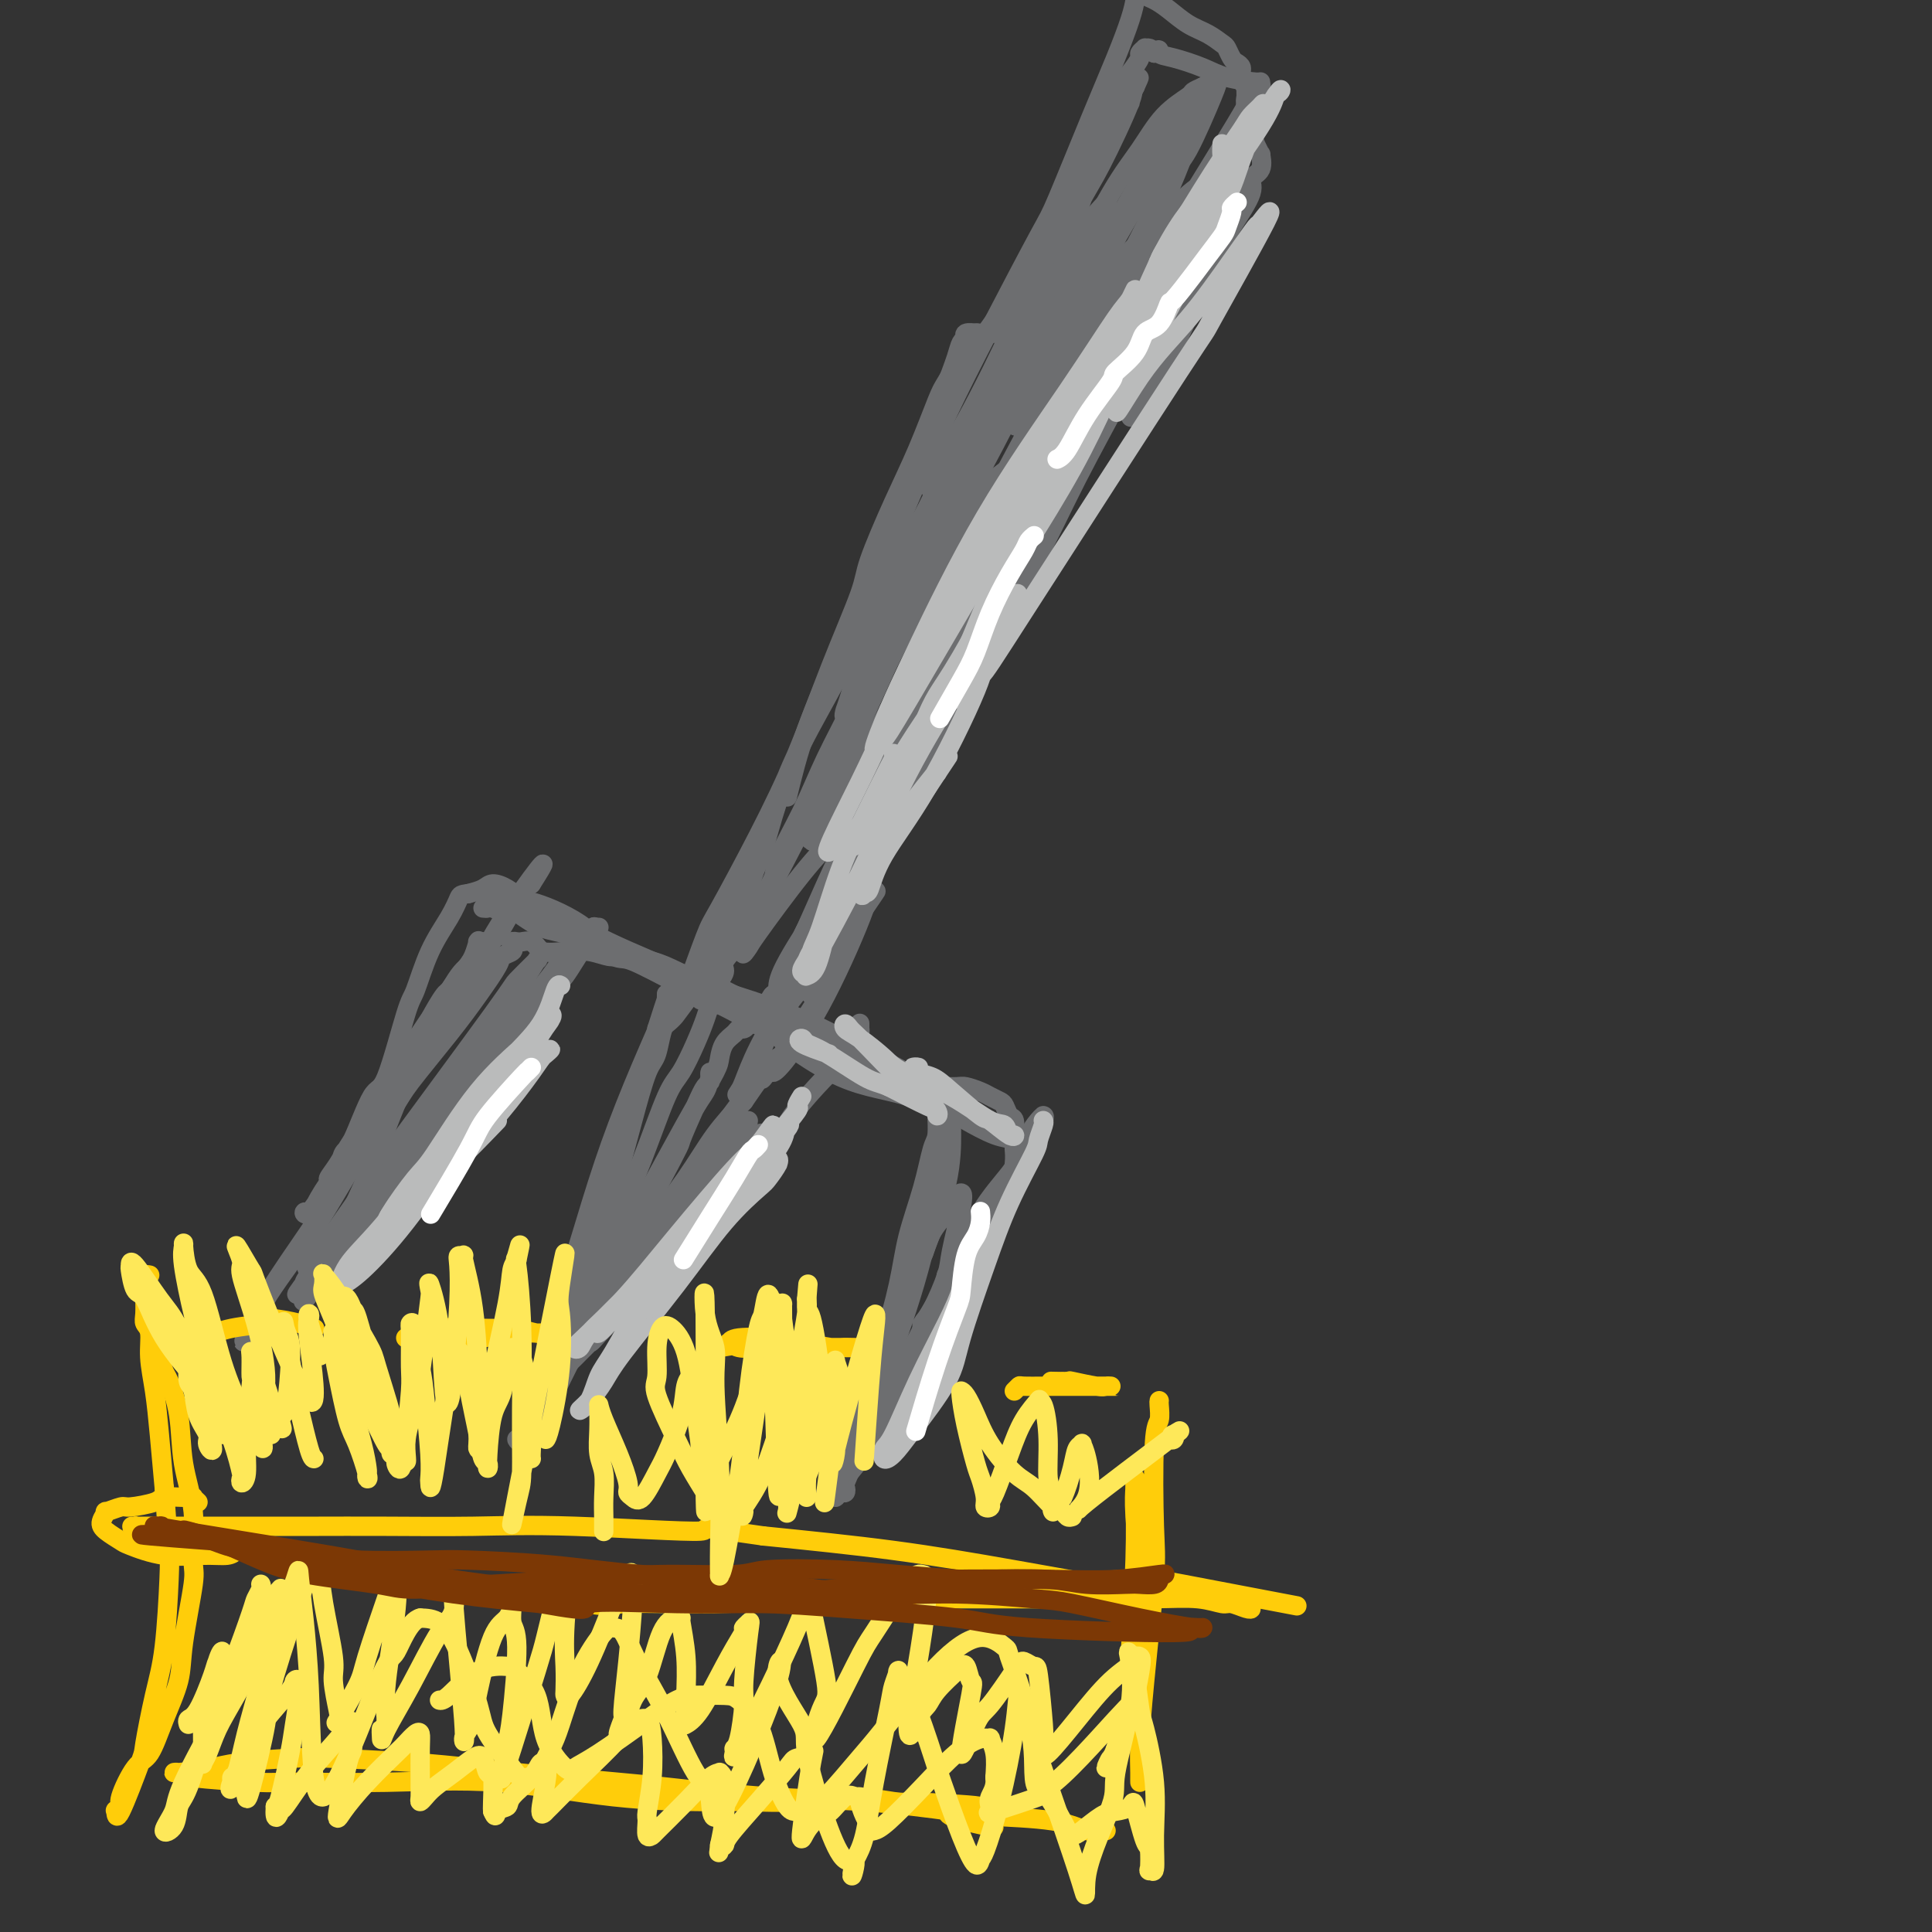 <svg viewBox='0 0 400 400' version='1.1' xmlns='http://www.w3.org/2000/svg' xmlns:xlink='http://www.w3.org/1999/xlink'><rect x="0" y="0" width="400" height="400" fill="#333333" stroke="none"/><g fill='none' stroke='#6D6E70' stroke-width='4' stroke-linecap='round' stroke-linejoin='round'><path d='M202,69c0.229,-0.059 0.458,-0.118 0,0c-0.458,0.118 -1.602,0.413 -2,1c-0.398,0.587 -0.051,1.465 0,2c0.051,0.535 -0.193,0.727 -1,2c-0.807,1.273 -2.178,3.629 -3,5c-0.822,1.371 -1.095,1.758 -2,4c-0.905,2.242 -2.442,6.338 -4,10c-1.558,3.662 -3.138,6.891 -5,11c-1.862,4.109 -4.006,9.097 -5,12c-0.994,2.903 -0.837,3.720 -2,7c-1.163,3.280 -3.646,9.024 -6,15c-2.354,5.976 -4.578,12.184 -7,18c-2.422,5.816 -5.043,11.238 -8,17c-2.957,5.762 -6.250,11.863 -8,15c-1.750,3.137 -1.958,3.311 -3,6c-1.042,2.689 -2.917,7.894 -4,11c-1.083,3.106 -1.374,4.113 -2,5c-0.626,0.887 -1.587,1.655 -2,2c-0.413,0.345 -0.278,0.269 0,0c0.278,-0.269 0.698,-0.731 1,-1c0.302,-0.269 0.486,-0.347 1,-1c0.514,-0.653 1.359,-1.883 3,-4c1.641,-2.117 4.077,-5.121 5,-7c0.923,-1.879 0.332,-2.633 1,-4c0.668,-1.367 2.595,-3.346 4,-6c1.405,-2.654 2.288,-5.981 3,-8c0.712,-2.019 1.251,-2.729 2,-5c0.749,-2.271 1.706,-6.104 3,-10c1.294,-3.896 2.925,-7.857 5,-12c2.075,-4.143 4.593,-8.470 7,-13c2.407,-4.530 4.704,-9.265 7,-14'/><path d='M180,127c4.445,-10.552 2.059,-5.931 3,-7c0.941,-1.069 5.211,-7.829 8,-13c2.789,-5.171 4.099,-8.754 6,-12c1.901,-3.246 4.394,-6.156 6,-9c1.606,-2.844 2.325,-5.623 3,-7c0.675,-1.377 1.306,-1.354 2,-2c0.694,-0.646 1.453,-1.963 2,-3c0.547,-1.037 0.883,-1.794 1,-2c0.117,-0.206 0.015,0.140 0,0c-0.015,-0.140 0.059,-0.767 0,-1c-0.059,-0.233 -0.249,-0.074 0,0c0.249,0.074 0.938,0.062 1,0c0.062,-0.062 -0.502,-0.175 0,0c0.502,0.175 2.071,0.639 3,1c0.929,0.361 1.219,0.619 2,1c0.781,0.381 2.051,0.886 3,1c0.949,0.114 1.575,-0.162 2,0c0.425,0.162 0.650,0.761 1,1c0.350,0.239 0.826,0.119 1,0c0.174,-0.119 0.047,-0.238 0,0c-0.047,0.238 -0.013,0.833 0,1c0.013,0.167 0.004,-0.095 0,0c-0.004,0.095 -0.002,0.548 0,1'/><path d='M224,77c1.623,1.564 -0.820,2.475 -2,4c-1.180,1.525 -1.098,3.664 -2,6c-0.902,2.336 -2.787,4.868 -5,9c-2.213,4.132 -4.752,9.863 -6,12c-1.248,2.137 -1.203,0.681 -4,6c-2.797,5.319 -8.436,17.413 -12,25c-3.564,7.587 -5.055,10.666 -6,13c-0.945,2.334 -1.346,3.921 -3,7c-1.654,3.079 -4.563,7.650 -7,12c-2.437,4.350 -4.404,8.481 -6,12c-1.596,3.519 -2.823,6.428 -4,9c-1.177,2.572 -2.305,4.808 -3,6c-0.695,1.192 -0.956,1.341 -1,2c-0.044,0.659 0.129,1.830 0,3c-0.129,1.170 -0.560,2.341 -1,3c-0.440,0.659 -0.887,0.807 -1,1c-0.113,0.193 0.109,0.432 0,1c-0.109,0.568 -0.550,1.467 -1,2c-0.450,0.533 -0.909,0.702 -1,1c-0.091,0.298 0.186,0.726 0,1c-0.186,0.274 -0.835,0.394 -1,0c-0.165,-0.394 0.156,-1.303 2,-5c1.844,-3.697 5.212,-10.183 7,-14c1.788,-3.817 1.996,-4.965 4,-9c2.004,-4.035 5.805,-10.958 9,-17c3.195,-6.042 5.783,-11.204 9,-17c3.217,-5.796 7.062,-12.228 9,-16c1.938,-3.772 1.969,-4.886 2,-6'/><path d='M200,128c7.343,-14.742 4.699,-9.595 5,-10c0.301,-0.405 3.546,-6.360 5,-10c1.454,-3.640 1.115,-4.963 2,-7c0.885,-2.037 2.994,-4.787 4,-6c1.006,-1.213 0.911,-0.888 1,-2c0.089,-1.112 0.363,-3.661 1,-5c0.637,-1.339 1.638,-1.468 2,-2c0.362,-0.532 0.084,-1.467 0,-2c-0.084,-0.533 0.026,-0.664 0,-1c-0.026,-0.336 -0.188,-0.877 0,-1c0.188,-0.123 0.727,0.173 1,0c0.273,-0.173 0.281,-0.816 0,-1c-0.281,-0.184 -0.850,0.091 -1,0c-0.150,-0.091 0.118,-0.549 0,-1c-0.118,-0.451 -0.623,-0.894 -1,-1c-0.377,-0.106 -0.626,0.127 -1,0c-0.374,-0.127 -0.872,-0.612 -1,-1c-0.128,-0.388 0.116,-0.677 0,-1c-0.116,-0.323 -0.592,-0.679 -1,-1c-0.408,-0.321 -0.749,-0.608 -1,-1c-0.251,-0.392 -0.411,-0.890 -1,-1c-0.589,-0.110 -1.608,0.167 -2,0c-0.392,-0.167 -0.157,-0.777 0,-1c0.157,-0.223 0.234,-0.060 0,0c-0.234,0.060 -0.781,0.017 -1,0c-0.219,-0.017 -0.109,-0.009 0,0'/><path d='M211,73c-1.341,-1.143 -0.192,-0.502 0,0c0.192,0.502 -0.571,0.865 -1,1c-0.429,0.135 -0.524,0.040 -1,1c-0.476,0.960 -1.335,2.973 -2,5c-0.665,2.027 -1.137,4.067 -3,9c-1.863,4.933 -5.116,12.761 -7,17c-1.884,4.239 -2.399,4.891 -3,6c-0.601,1.109 -1.286,2.676 -3,6c-1.714,3.324 -4.455,8.404 -6,11c-1.545,2.596 -1.893,2.709 -3,5c-1.107,2.291 -2.973,6.759 -5,11c-2.027,4.241 -4.216,8.254 -6,12c-1.784,3.746 -3.162,7.226 -5,11c-1.838,3.774 -4.136,7.844 -5,10c-0.864,2.156 -0.294,2.398 -1,4c-0.706,1.602 -2.689,4.565 -4,7c-1.311,2.435 -1.949,4.344 -3,6c-1.051,1.656 -2.515,3.061 -3,4c-0.485,0.939 0.011,1.413 0,2c-0.011,0.587 -0.527,1.285 -1,2c-0.473,0.715 -0.902,1.445 -1,2c-0.098,0.555 0.136,0.933 0,1c-0.136,0.067 -0.640,-0.179 -1,0c-0.360,0.179 -0.574,0.783 -1,1c-0.426,0.217 -1.063,0.048 -1,0c0.063,-0.048 0.825,0.026 1,0c0.175,-0.026 -0.236,-0.150 0,0c0.236,0.150 1.118,0.575 2,1'/><path d='M148,208c0.489,0.111 0.212,-0.112 1,0c0.788,0.112 2.641,0.561 4,1c1.359,0.439 2.224,0.870 3,1c0.776,0.130 1.463,-0.040 2,0c0.537,0.040 0.926,0.290 1,0c0.074,-0.290 -0.166,-1.122 0,-2c0.166,-0.878 0.737,-1.804 1,-2c0.263,-0.196 0.216,0.337 1,-1c0.784,-1.337 2.399,-4.546 4,-7c1.601,-2.454 3.189,-4.154 5,-7c1.811,-2.846 3.844,-6.837 6,-11c2.156,-4.163 4.434,-8.499 6,-11c1.566,-2.501 2.419,-3.166 4,-6c1.581,-2.834 3.891,-7.838 6,-12c2.109,-4.162 4.017,-7.481 6,-12c1.983,-4.519 4.042,-10.238 5,-13c0.958,-2.762 0.817,-2.568 2,-5c1.183,-2.432 3.690,-7.492 5,-11c1.310,-3.508 1.423,-5.465 2,-8c0.577,-2.535 1.618,-5.647 2,-7c0.382,-1.353 0.105,-0.945 0,-2c-0.105,-1.055 -0.038,-3.571 0,-5c0.038,-1.429 0.049,-1.769 0,-3c-0.049,-1.231 -0.157,-3.352 0,-5c0.157,-1.648 0.578,-2.824 1,-4'/><path d='M215,76c0.712,-5.378 -0.009,-1.823 0,-1c0.009,0.823 0.748,-1.085 1,-2c0.252,-0.915 0.019,-0.837 0,-1c-0.019,-0.163 0.177,-0.565 0,-1c-0.177,-0.435 -0.728,-0.901 -1,-1c-0.272,-0.099 -0.267,0.170 -1,0c-0.733,-0.170 -2.204,-0.778 -3,-1c-0.796,-0.222 -0.915,-0.059 -2,0c-1.085,0.059 -3.135,0.015 -4,0c-0.865,-0.015 -0.543,-0.000 -1,0c-0.457,0.000 -1.691,-0.015 -2,0c-0.309,0.015 0.306,0.059 0,0c-0.306,-0.059 -1.534,-0.220 -2,0c-0.466,0.220 -0.170,0.820 0,1c0.170,0.180 0.214,-0.061 0,0c-0.214,0.061 -0.687,0.425 -1,1c-0.313,0.575 -0.465,1.360 -1,3c-0.535,1.640 -1.452,4.135 -3,8c-1.548,3.865 -3.726,9.102 -5,12c-1.274,2.898 -1.642,3.459 -3,7c-1.358,3.541 -3.704,10.063 -6,16c-2.296,5.937 -4.541,11.291 -7,17c-2.459,5.709 -5.131,11.774 -7,17c-1.869,5.226 -2.934,9.613 -4,14'/><path d='M100,188c0.392,0.036 0.784,0.073 1,0c0.216,-0.073 0.255,-0.254 1,0c0.745,0.254 2.196,0.945 3,1c0.804,0.055 0.961,-0.525 2,0c1.039,0.525 2.960,2.156 5,3c2.040,0.844 4.201,0.902 7,2c2.799,1.098 6.238,3.236 8,4c1.762,0.764 1.846,0.155 4,1c2.154,0.845 6.377,3.143 10,5c3.623,1.857 6.648,3.274 10,5c3.352,1.726 7.033,3.760 9,5c1.967,1.240 2.221,1.687 4,3c1.779,1.313 5.082,3.491 8,5c2.918,1.509 5.452,2.348 8,3c2.548,0.652 5.110,1.116 8,2c2.890,0.884 6.108,2.188 8,3c1.892,0.812 2.459,1.131 4,2c1.541,0.869 4.056,2.286 6,3c1.944,0.714 3.316,0.724 4,1c0.684,0.276 0.681,0.817 1,1c0.319,0.183 0.959,0.008 1,0c0.041,-0.008 -0.516,0.150 -1,0c-0.484,-0.150 -0.896,-0.607 -1,-1c-0.104,-0.393 0.099,-0.723 -2,-2c-2.099,-1.277 -6.502,-3.502 -9,-5c-2.498,-1.498 -3.092,-2.267 -6,-4c-2.908,-1.733 -8.129,-4.428 -13,-7c-4.871,-2.572 -9.392,-5.021 -14,-7c-4.608,-1.979 -9.304,-3.490 -14,-5'/><path d='M152,206c-10.073,-5.130 -6.254,-2.955 -7,-3c-0.746,-0.045 -6.057,-2.309 -10,-4c-3.943,-1.691 -6.518,-2.807 -9,-4c-2.482,-1.193 -4.872,-2.462 -6,-3c-1.128,-0.538 -0.995,-0.344 -3,-1c-2.005,-0.656 -6.149,-2.162 -8,-3c-1.851,-0.838 -1.410,-1.009 -2,-1c-0.590,0.009 -2.211,0.199 -3,0c-0.789,-0.199 -0.744,-0.786 -1,-1c-0.256,-0.214 -0.811,-0.054 -1,0c-0.189,0.054 -0.011,0.001 0,0c0.011,-0.001 -0.147,0.049 0,0c0.147,-0.049 0.597,-0.196 1,0c0.403,0.196 0.760,0.735 2,1c1.240,0.265 3.364,0.257 5,1c1.636,0.743 2.783,2.237 4,3c1.217,0.763 2.506,0.794 4,1c1.494,0.206 3.195,0.586 4,1c0.805,0.414 0.713,0.862 1,1c0.287,0.138 0.954,-0.033 1,0c0.046,0.033 -0.529,0.270 -1,0c-0.471,-0.270 -0.839,-1.045 -2,-2c-1.161,-0.955 -3.116,-2.089 -5,-3c-1.884,-0.911 -3.697,-1.600 -5,-2c-1.303,-0.400 -2.095,-0.510 -3,-1c-0.905,-0.490 -1.923,-1.358 -3,-2c-1.077,-0.642 -2.213,-1.057 -3,-1c-0.787,0.057 -1.225,0.588 -2,1c-0.775,0.412 -1.888,0.706 -3,1'/><path d='M97,185c-1.622,0.219 -1.679,0.268 -2,1c-0.321,0.732 -0.908,2.149 -2,4c-1.092,1.851 -2.689,4.137 -4,7c-1.311,2.863 -2.336,6.302 -3,8c-0.664,1.698 -0.965,1.656 -2,5c-1.035,3.344 -2.802,10.073 -4,13c-1.198,2.927 -1.826,2.052 -3,4c-1.174,1.948 -2.894,6.720 -4,9c-1.106,2.280 -1.597,2.067 -2,3c-0.403,0.933 -0.718,3.012 -1,4c-0.282,0.988 -0.530,0.883 -1,1c-0.470,0.117 -1.160,0.454 -1,0c0.160,-0.454 1.171,-1.701 2,-3c0.829,-1.299 1.477,-2.650 3,-5c1.523,-2.350 3.920,-5.700 6,-9c2.080,-3.300 3.842,-6.549 6,-10c2.158,-3.451 4.711,-7.104 6,-9c1.289,-1.896 1.312,-2.035 2,-3c0.688,-0.965 2.040,-2.757 3,-4c0.960,-1.243 1.528,-1.938 2,-3c0.472,-1.062 0.848,-2.493 1,-3c0.152,-0.507 0.080,-0.091 0,0c-0.080,0.091 -0.167,-0.145 0,0c0.167,0.145 0.590,0.670 0,2c-0.590,1.330 -2.193,3.466 -4,7c-1.807,3.534 -3.818,8.467 -5,11c-1.182,2.533 -1.535,2.665 -3,5c-1.465,2.335 -4.042,6.873 -6,10c-1.958,3.127 -3.296,4.842 -4,6c-0.704,1.158 -0.772,1.759 -1,2c-0.228,0.241 -0.614,0.120 -1,0'/><path d='M75,238c-3.683,6.697 -0.890,1.938 1,-2c1.890,-3.938 2.878,-7.055 5,-11c2.122,-3.945 5.379,-8.717 8,-13c2.621,-4.283 4.605,-8.078 6,-10c1.395,-1.922 2.202,-1.973 3,-3c0.798,-1.027 1.586,-3.030 2,-4c0.414,-0.970 0.455,-0.906 0,0c-0.455,0.906 -1.406,2.653 -2,4c-0.594,1.347 -0.831,2.294 -3,6c-2.169,3.706 -6.268,10.170 -10,16c-3.732,5.830 -7.095,11.025 -10,15c-2.905,3.975 -5.351,6.729 -7,9c-1.649,2.271 -2.499,4.060 -3,5c-0.501,0.940 -0.652,1.032 -1,1c-0.348,-0.032 -0.893,-0.189 -1,0c-0.107,0.189 0.225,0.723 1,0c0.775,-0.723 1.994,-2.703 3,-4c1.006,-1.297 1.799,-1.913 3,-4c1.201,-2.087 2.810,-5.647 4,-8c1.190,-2.353 1.962,-3.500 3,-5c1.038,-1.500 2.343,-3.352 3,-4c0.657,-0.648 0.665,-0.092 1,-1c0.335,-0.908 0.998,-3.281 2,-5c1.002,-1.719 2.345,-2.783 4,-5c1.655,-2.217 3.624,-5.588 6,-9c2.376,-3.412 5.158,-6.866 7,-9c1.842,-2.134 2.742,-2.947 4,-5c1.258,-2.053 2.873,-5.344 4,-7c1.127,-1.656 1.765,-1.677 2,-2c0.235,-0.323 0.067,-0.950 0,-1c-0.067,-0.050 -0.034,0.475 0,1'/><path d='M110,183c6.164,-9.615 -0.927,-0.151 -5,6c-4.073,6.151 -5.129,8.990 -8,14c-2.871,5.010 -7.556,12.190 -10,16c-2.444,3.810 -2.648,4.250 -5,8c-2.352,3.750 -6.851,10.808 -10,16c-3.149,5.192 -4.948,8.516 -8,13c-3.052,4.484 -7.357,10.127 -9,13c-1.643,2.873 -0.625,2.975 -1,4c-0.375,1.025 -2.143,2.974 -3,4c-0.857,1.026 -0.804,1.129 0,0c0.804,-1.129 2.359,-3.489 3,-5c0.641,-1.511 0.369,-2.173 2,-5c1.631,-2.827 5.166,-7.818 8,-12c2.834,-4.182 4.967,-7.554 8,-12c3.033,-4.446 6.967,-9.965 9,-13c2.033,-3.035 2.164,-3.587 4,-6c1.836,-2.413 5.375,-6.688 8,-10c2.625,-3.312 4.336,-5.661 6,-8c1.664,-2.339 3.282,-4.669 4,-6c0.718,-1.331 0.536,-1.663 1,-2c0.464,-0.337 1.574,-0.679 2,-1c0.426,-0.321 0.169,-0.622 0,-1c-0.169,-0.378 -0.250,-0.835 0,-1c0.250,-0.165 0.829,-0.039 1,0c0.171,0.039 -0.068,-0.010 0,0c0.068,0.010 0.441,0.080 1,0c0.559,-0.080 1.302,-0.308 2,0c0.698,0.308 1.349,1.154 2,2'/><path d='M112,197c1.506,0.326 3.270,0.142 5,0c1.730,-0.142 3.428,-0.243 5,0c1.572,0.243 3.020,0.828 4,1c0.980,0.172 1.491,-0.070 3,0c1.509,0.070 4.015,0.453 6,1c1.985,0.547 3.450,1.260 5,2c1.550,0.740 3.186,1.507 4,2c0.814,0.493 0.806,0.711 1,1c0.194,0.289 0.588,0.650 1,1c0.412,0.350 0.840,0.690 1,1c0.160,0.310 0.052,0.590 0,1c-0.052,0.410 -0.048,0.949 0,1c0.048,0.051 0.138,-0.388 0,0c-0.138,0.388 -0.506,1.602 -1,3c-0.494,1.398 -1.113,2.981 -2,5c-0.887,2.019 -2.042,4.476 -3,6c-0.958,1.524 -1.719,2.116 -3,5c-1.281,2.884 -3.080,8.059 -5,13c-1.920,4.941 -3.960,9.647 -6,14c-2.040,4.353 -4.080,8.351 -6,13c-1.920,4.649 -3.720,9.948 -5,13c-1.280,3.052 -2.038,3.856 -3,6c-0.962,2.144 -2.126,5.628 -3,8c-0.874,2.372 -1.459,3.631 -2,4c-0.541,0.369 -1.039,-0.153 -1,0c0.039,0.153 0.615,0.981 1,0c0.385,-0.981 0.578,-3.771 2,-7c1.422,-3.229 4.072,-6.896 7,-12c2.928,-5.104 6.135,-11.643 8,-15c1.865,-3.357 2.390,-3.530 4,-6c1.610,-2.470 4.305,-7.235 7,-12'/><path d='M136,246c5.310,-9.946 4.586,-8.811 5,-10c0.414,-1.189 1.967,-4.701 3,-7c1.033,-2.299 1.545,-3.385 2,-4c0.455,-0.615 0.852,-0.758 1,-1c0.148,-0.242 0.048,-0.583 0,-1c-0.048,-0.417 -0.042,-0.912 0,-1c0.042,-0.088 0.122,0.230 0,1c-0.122,0.770 -0.444,1.992 -1,3c-0.556,1.008 -1.345,1.800 -3,5c-1.655,3.200 -4.177,8.807 -7,15c-2.823,6.193 -5.946,12.974 -8,17c-2.054,4.026 -3.038,5.299 -5,9c-1.962,3.701 -4.901,9.831 -7,14c-2.099,4.169 -3.356,6.377 -4,8c-0.644,1.623 -0.675,2.662 -1,3c-0.325,0.338 -0.945,-0.024 -1,0c-0.055,0.024 0.456,0.433 1,-1c0.544,-1.433 1.121,-4.709 3,-9c1.879,-4.291 5.061,-9.597 8,-15c2.939,-5.403 5.635,-10.904 7,-14c1.365,-3.096 1.399,-3.787 3,-7c1.601,-3.213 4.771,-8.947 7,-13c2.229,-4.053 3.518,-6.423 5,-9c1.482,-2.577 3.156,-5.360 4,-7c0.844,-1.640 0.856,-2.137 1,-3c0.144,-0.863 0.420,-2.090 1,-3c0.580,-0.910 1.465,-1.502 2,-2c0.535,-0.498 0.721,-0.903 1,-1c0.279,-0.097 0.651,0.115 1,0c0.349,-0.115 0.674,-0.558 1,-1'/><path d='M155,212c0.830,-0.609 0.405,-0.132 1,0c0.595,0.132 2.210,-0.081 3,0c0.790,0.081 0.753,0.455 2,1c1.247,0.545 3.776,1.259 6,2c2.224,0.741 4.143,1.508 5,2c0.857,0.492 0.651,0.709 1,1c0.349,0.291 1.252,0.655 2,1c0.748,0.345 1.339,0.669 2,1c0.661,0.331 1.390,0.667 2,1c0.610,0.333 1.099,0.664 2,1c0.901,0.336 2.213,0.679 3,1c0.787,0.321 1.049,0.621 2,1c0.951,0.379 2.590,0.837 4,1c1.410,0.163 2.590,0.033 4,0c1.410,-0.033 3.050,0.033 4,0c0.950,-0.033 1.210,-0.165 2,0c0.790,0.165 2.109,0.626 3,1c0.891,0.374 1.353,0.662 2,1c0.647,0.338 1.480,0.727 2,1c0.520,0.273 0.728,0.430 1,1c0.272,0.570 0.609,1.552 1,2c0.391,0.448 0.838,0.361 1,1c0.162,0.639 0.041,2.002 0,3c-0.041,0.998 0.000,1.629 0,2c-0.000,0.371 -0.041,0.480 0,1c0.041,0.520 0.163,1.452 0,3c-0.163,1.548 -0.611,3.714 -2,7c-1.389,3.286 -3.720,7.692 -5,10c-1.280,2.308 -1.509,2.516 -3,5c-1.491,2.484 -4.246,7.242 -7,12'/><path d='M193,275c-3.745,6.232 -5.607,8.311 -8,12c-2.393,3.689 -5.317,8.987 -7,12c-1.683,3.013 -2.123,3.741 -3,5c-0.877,1.259 -2.189,3.051 -3,4c-0.811,0.949 -1.120,1.057 -1,1c0.120,-0.057 0.671,-0.278 1,-1c0.329,-0.722 0.438,-1.944 1,-3c0.562,-1.056 1.577,-1.946 3,-4c1.423,-2.054 3.255,-5.272 6,-10c2.745,-4.728 6.404,-10.967 8,-14c1.596,-3.033 1.128,-2.862 3,-6c1.872,-3.138 6.085,-9.587 9,-14c2.915,-4.413 4.532,-6.790 6,-10c1.468,-3.210 2.788,-7.253 4,-10c1.212,-2.747 2.317,-4.199 3,-5c0.683,-0.801 0.943,-0.950 1,-1c0.057,-0.050 -0.088,0.000 0,0c0.088,-0.000 0.409,-0.050 0,1c-0.409,1.050 -1.548,3.201 -4,8c-2.452,4.799 -6.216,12.246 -8,16c-1.784,3.754 -1.587,3.816 -4,8c-2.413,4.184 -7.435,12.489 -11,19c-3.565,6.511 -5.673,11.228 -8,15c-2.327,3.772 -4.873,6.599 -6,8c-1.127,1.401 -0.834,1.375 -1,2c-0.166,0.625 -0.791,1.901 -1,2c-0.209,0.099 -0.004,-0.979 0,-1c0.004,-0.021 -0.195,1.015 2,-3c2.195,-4.015 6.783,-13.081 9,-17c2.217,-3.919 2.062,-2.691 3,-4c0.938,-1.309 2.969,-5.154 5,-9'/><path d='M192,276c3.271,-6.062 1.948,-4.217 2,-4c0.052,0.217 1.478,-1.195 2,-2c0.522,-0.805 0.140,-1.003 0,-1c-0.140,0.003 -0.037,0.207 0,0c0.037,-0.207 0.010,-0.824 0,-1c-0.010,-0.176 -0.002,0.088 0,0c0.002,-0.088 -0.000,-0.529 0,-1c0.000,-0.471 0.004,-0.974 0,-1c-0.004,-0.026 -0.015,0.424 0,0c0.015,-0.424 0.057,-1.721 0,-2c-0.057,-0.279 -0.211,0.461 0,0c0.211,-0.461 0.788,-2.124 1,-3c0.212,-0.876 0.061,-0.965 0,-1c-0.061,-0.035 -0.030,-0.018 0,0'/><path d='M199,75c0.499,0.027 0.998,0.055 1,0c0.002,-0.055 -0.492,-0.192 0,-1c0.492,-0.808 1.970,-2.287 4,-5c2.030,-2.713 4.610,-6.659 6,-9c1.390,-2.341 1.589,-3.076 3,-6c1.411,-2.924 4.033,-8.035 6,-12c1.967,-3.965 3.277,-6.782 5,-10c1.723,-3.218 3.858,-6.837 5,-9c1.142,-2.163 1.291,-2.871 2,-4c0.709,-1.129 1.979,-2.681 3,-4c1.021,-1.319 1.793,-2.407 2,-3c0.207,-0.593 -0.152,-0.692 0,-1c0.152,-0.308 0.814,-0.825 1,-1c0.186,-0.175 -0.104,-0.009 0,0c0.104,0.009 0.601,-0.140 1,0c0.399,0.140 0.699,0.570 1,1'/><path d='M239,11c1.365,-1.273 0.776,-0.456 1,0c0.224,0.456 1.261,0.552 3,1c1.739,0.448 4.180,1.248 6,2c1.820,0.752 3.020,1.456 5,2c1.980,0.544 4.742,0.928 6,1c1.258,0.072 1.013,-0.168 1,0c-0.013,0.168 0.207,0.745 0,1c-0.207,0.255 -0.840,0.190 -1,0c-0.160,-0.190 0.154,-0.504 0,0c-0.154,0.504 -0.776,1.826 -2,4c-1.224,2.174 -3.050,5.199 -6,10c-2.950,4.801 -7.023,11.379 -9,15c-1.977,3.621 -1.857,4.286 -4,8c-2.143,3.714 -6.549,10.478 -10,17c-3.451,6.522 -5.946,12.801 -9,19c-3.054,6.199 -6.668,12.317 -9,16c-2.332,3.683 -3.381,4.931 -5,8c-1.619,3.069 -3.808,7.959 -6,13c-2.192,5.041 -4.386,10.232 -6,14c-1.614,3.768 -2.649,6.114 -4,10c-1.351,3.886 -3.020,9.313 -4,12c-0.980,2.687 -1.271,2.634 -2,5c-0.729,2.366 -1.896,7.150 -3,10c-1.104,2.850 -2.143,3.767 -3,5c-0.857,1.233 -1.530,2.781 -2,4c-0.470,1.219 -0.735,2.110 -1,3'/><path d='M175,191c-5.156,12.401 -2.545,5.404 -2,4c0.545,-1.404 -0.976,2.784 -2,5c-1.024,2.216 -1.552,2.460 -2,3c-0.448,0.540 -0.817,1.375 -1,2c-0.183,0.625 -0.182,1.040 0,1c0.182,-0.040 0.544,-0.535 1,-2c0.456,-1.465 1.007,-3.899 3,-8c1.993,-4.101 5.428,-9.869 7,-13c1.572,-3.131 1.282,-3.624 3,-7c1.718,-3.376 5.445,-9.635 9,-16c3.555,-6.365 6.939,-12.836 9,-17c2.061,-4.164 2.801,-6.022 5,-10c2.199,-3.978 5.858,-10.076 9,-16c3.142,-5.924 5.768,-11.675 9,-18c3.232,-6.325 7.069,-13.224 9,-17c1.931,-3.776 1.955,-4.429 4,-7c2.045,-2.571 6.111,-7.059 9,-11c2.889,-3.941 4.600,-7.333 6,-10c1.400,-2.667 2.490,-4.607 4,-7c1.510,-2.393 3.439,-5.238 4,-7c0.561,-1.762 -0.246,-2.442 0,-3c0.246,-0.558 1.545,-0.994 2,-2c0.455,-1.006 0.065,-2.581 0,-3c-0.065,-0.419 0.194,0.317 0,0c-0.194,-0.317 -0.840,-1.688 -1,-2c-0.160,-0.312 0.167,0.436 0,0c-0.167,-0.436 -0.828,-2.055 -1,-3c-0.172,-0.945 0.146,-1.216 0,-2c-0.146,-0.784 -0.756,-2.081 -1,-3c-0.244,-0.919 -0.122,-1.459 0,-2'/><path d='M258,20c-0.091,-3.454 0.183,-2.090 0,-2c-0.183,0.090 -0.823,-1.093 -1,-2c-0.177,-0.907 0.109,-1.537 0,-2c-0.109,-0.463 -0.612,-0.757 -1,-1c-0.388,-0.243 -0.662,-0.434 -1,-1c-0.338,-0.566 -0.740,-1.506 -1,-2c-0.260,-0.494 -0.377,-0.542 -1,-1c-0.623,-0.458 -1.753,-1.327 -3,-2c-1.247,-0.673 -2.610,-1.151 -4,-2c-1.390,-0.849 -2.807,-2.070 -4,-3c-1.193,-0.930 -2.162,-1.571 -3,-2c-0.838,-0.429 -1.545,-0.648 -2,-1c-0.455,-0.352 -0.657,-0.839 -1,-1c-0.343,-0.161 -0.825,0.005 -1,0c-0.175,-0.005 -0.041,-0.179 0,0c0.041,0.179 -0.012,0.711 0,1c0.012,0.289 0.087,0.337 0,1c-0.087,0.663 -0.338,1.943 -1,4c-0.662,2.057 -1.735,4.892 -3,8c-1.265,3.108 -2.723,6.489 -5,12c-2.277,5.511 -5.373,13.152 -7,17c-1.627,3.848 -1.784,3.905 -4,8c-2.216,4.095 -6.492,12.230 -10,19c-3.508,6.770 -6.250,12.175 -9,18c-2.750,5.825 -5.510,12.068 -8,18c-2.490,5.932 -4.712,11.552 -6,15c-1.288,3.448 -1.644,4.724 -2,6'/><path d='M180,125c-9.296,21.980 -4.536,13.429 -3,12c1.536,-1.429 -0.153,4.264 -1,7c-0.847,2.736 -0.851,2.514 -1,3c-0.149,0.486 -0.443,1.680 0,1c0.443,-0.680 1.622,-3.235 3,-7c1.378,-3.765 2.954,-8.742 6,-15c3.046,-6.258 7.563,-13.798 10,-18c2.437,-4.202 2.793,-5.066 5,-9c2.207,-3.934 6.263,-10.937 10,-18c3.737,-7.063 7.155,-14.184 9,-18c1.845,-3.816 2.117,-4.325 4,-8c1.883,-3.675 5.379,-10.515 8,-15c2.621,-4.485 4.368,-6.617 6,-9c1.632,-2.383 3.148,-5.019 5,-7c1.852,-1.981 4.041,-3.306 5,-4c0.959,-0.694 0.688,-0.757 1,-1c0.312,-0.243 1.209,-0.667 2,-1c0.791,-0.333 1.478,-0.576 2,-1c0.522,-0.424 0.880,-1.028 1,-1c0.120,0.028 0.002,0.687 0,1c-0.002,0.313 0.113,0.280 -1,3c-1.113,2.720 -3.453,8.192 -5,11c-1.547,2.808 -2.301,2.952 -4,6c-1.699,3.048 -4.345,8.999 -7,14c-2.655,5.001 -5.320,9.052 -8,13c-2.680,3.948 -5.375,7.794 -7,10c-1.625,2.206 -2.178,2.773 -3,4c-0.822,1.227 -1.911,3.113 -3,5'/><path d='M214,83c-6.363,10.296 -3.270,2.537 -2,0c1.270,-2.537 0.719,0.148 2,-2c1.281,-2.148 4.396,-9.129 6,-13c1.604,-3.871 1.698,-4.633 4,-9c2.302,-4.367 6.812,-12.338 10,-18c3.188,-5.662 5.055,-9.016 7,-12c1.945,-2.984 3.968,-5.599 5,-7c1.032,-1.401 1.073,-1.587 1,0c-0.073,1.587 -0.261,4.948 -2,10c-1.739,5.052 -5.028,11.796 -8,19c-2.972,7.204 -5.628,14.866 -9,23c-3.372,8.134 -7.462,16.738 -12,26c-4.538,9.262 -9.525,19.183 -12,25c-2.475,5.817 -2.437,7.532 -4,11c-1.563,3.468 -4.727,8.689 -6,11c-1.273,2.311 -0.654,1.712 -1,2c-0.346,0.288 -1.658,1.463 0,-3c1.658,-4.463 6.284,-14.565 9,-20c2.716,-5.435 3.522,-6.204 6,-12c2.478,-5.796 6.629,-16.617 10,-25c3.371,-8.383 5.963,-14.326 8,-19c2.037,-4.674 3.521,-8.079 4,-10c0.479,-1.921 -0.046,-2.357 0,-3c0.046,-0.643 0.664,-1.491 1,-2c0.336,-0.509 0.391,-0.678 -1,2c-1.391,2.678 -4.229,8.202 -9,17c-4.771,8.798 -11.477,20.869 -15,28c-3.523,7.131 -3.864,9.323 -7,16c-3.136,6.677 -9.068,17.838 -15,29'/><path d='M184,147c-9.376,17.818 -9.816,17.364 -11,19c-1.184,1.636 -3.112,5.364 -4,7c-0.888,1.636 -0.736,1.180 -1,1c-0.264,-0.180 -0.942,-0.084 0,-3c0.942,-2.916 3.506,-8.842 9,-20c5.494,-11.158 13.917,-27.546 19,-37c5.083,-9.454 6.825,-11.975 9,-14c2.175,-2.025 4.784,-3.555 6,-5c1.216,-1.445 1.040,-2.804 0,0c-1.040,2.804 -2.944,9.771 -4,14c-1.056,4.229 -1.264,5.722 -4,12c-2.736,6.278 -8.001,17.343 -12,25c-3.999,7.657 -6.732,11.908 -9,16c-2.268,4.092 -4.072,8.025 -5,10c-0.928,1.975 -0.979,1.993 -1,2c-0.021,0.007 -0.010,0.004 0,0'/><path d='M124,192c-0.438,0.028 -0.876,0.057 -1,0c-0.124,-0.057 0.068,-0.198 0,0c-0.068,0.198 -0.394,0.737 -1,1c-0.606,0.263 -1.490,0.252 -2,1c-0.510,0.748 -0.644,2.256 -1,3c-0.356,0.744 -0.933,0.724 -2,2c-1.067,1.276 -2.625,3.847 -4,6c-1.375,2.153 -2.565,3.886 -4,6c-1.435,2.114 -3.113,4.609 -5,7c-1.887,2.391 -3.984,4.679 -5,6c-1.016,1.321 -0.951,1.677 -2,3c-1.049,1.323 -3.211,3.614 -5,6c-1.789,2.386 -3.207,4.867 -5,7c-1.793,2.133 -3.963,3.916 -5,5c-1.037,1.084 -0.941,1.468 -2,3c-1.059,1.532 -3.274,4.213 -5,6c-1.726,1.787 -2.963,2.679 -4,4c-1.037,1.321 -1.872,3.072 -3,4c-1.128,0.928 -2.548,1.033 -3,1c-0.452,-0.033 0.064,-0.205 0,0c-0.064,0.205 -0.710,0.786 -1,1c-0.290,0.214 -0.226,0.061 0,0c0.226,-0.061 0.613,-0.031 1,0'/><path d='M65,264c-8.375,9.926 0.186,-1.259 4,-6c3.814,-4.741 2.880,-3.039 3,-3c0.120,0.039 1.295,-1.586 4,-5c2.705,-3.414 6.939,-8.617 10,-12c3.061,-3.383 4.950,-4.945 10,-11c5.050,-6.055 13.263,-16.605 17,-21c3.737,-4.395 2.998,-2.637 4,-4c1.002,-1.363 3.745,-5.847 5,-8c1.255,-2.153 1.023,-1.975 1,-2c-0.023,-0.025 0.162,-0.255 0,0c-0.162,0.255 -0.671,0.994 -1,1c-0.329,0.006 -0.477,-0.720 -2,1c-1.523,1.720 -4.420,5.885 -6,8c-1.580,2.115 -1.841,2.180 -4,5c-2.159,2.820 -6.215,8.397 -10,13c-3.785,4.603 -7.297,8.234 -11,13c-3.703,4.766 -7.596,10.668 -11,15c-3.404,4.332 -6.319,7.093 -8,9c-1.681,1.907 -2.128,2.959 -3,4c-0.872,1.041 -2.168,2.070 -3,3c-0.832,0.930 -1.201,1.762 -1,2c0.201,0.238 0.973,-0.117 1,0c0.027,0.117 -0.691,0.705 0,0c0.691,-0.705 2.790,-2.703 5,-5c2.210,-2.297 4.531,-4.892 7,-8c2.469,-3.108 5.084,-6.730 8,-11c2.916,-4.270 6.131,-9.188 8,-12c1.869,-2.812 2.391,-3.518 4,-6c1.609,-2.482 4.304,-6.741 7,-11'/><path d='M103,213c5.123,-7.918 4.429,-7.714 5,-9c0.571,-1.286 2.407,-4.062 3,-5c0.593,-0.938 -0.055,-0.038 0,0c0.055,0.038 0.815,-0.784 0,0c-0.815,0.784 -3.204,3.175 -4,4c-0.796,0.825 0.001,0.083 -5,7c-5.001,6.917 -15.799,21.493 -22,30c-6.201,8.507 -7.803,10.944 -10,14c-2.197,3.056 -4.988,6.732 -6,8c-1.012,1.268 -0.243,0.130 0,0c0.243,-0.130 -0.038,0.749 1,0c1.038,-0.749 3.395,-3.127 6,-6c2.605,-2.873 5.458,-6.242 9,-11c3.542,-4.758 7.772,-10.906 10,-14c2.228,-3.094 2.454,-3.136 4,-5c1.546,-1.864 4.413,-5.550 6,-8c1.587,-2.450 1.893,-3.662 2,-4c0.107,-0.338 0.015,0.199 0,0c-0.015,-0.199 0.046,-1.132 -1,0c-1.046,1.132 -3.201,4.330 -6,8c-2.799,3.670 -6.243,7.811 -10,13c-3.757,5.189 -7.829,11.427 -10,15c-2.171,3.573 -2.441,4.480 -4,7c-1.559,2.520 -4.405,6.651 -6,9c-1.595,2.349 -1.938,2.914 -2,3c-0.062,0.086 0.159,-0.307 0,0c-0.159,0.307 -0.697,1.313 1,-1c1.697,-2.313 5.628,-7.947 9,-13c3.372,-5.053 6.186,-9.527 9,-14'/><path d='M82,241c4.150,-6.221 5.024,-7.775 6,-9c0.976,-1.225 2.056,-2.122 2,-2c-0.056,0.122 -1.246,1.264 -3,3c-1.754,1.736 -4.073,4.068 -5,5c-0.927,0.932 -0.464,0.466 0,0'/><path d='M143,203c-0.001,0.457 -0.003,0.914 0,1c0.003,0.086 0.010,-0.198 0,0c-0.010,0.198 -0.036,0.877 -1,2c-0.964,1.123 -2.866,2.690 -4,5c-1.134,2.310 -1.501,5.362 -2,7c-0.499,1.638 -1.131,1.860 -2,4c-0.869,2.140 -1.975,6.196 -3,10c-1.025,3.804 -1.969,7.356 -3,11c-1.031,3.644 -2.149,7.379 -3,11c-0.851,3.621 -1.436,7.128 -2,9c-0.564,1.872 -1.106,2.111 -2,4c-0.894,1.889 -2.138,5.430 -3,8c-0.862,2.570 -1.341,4.171 -2,6c-0.659,1.829 -1.499,3.887 -2,5c-0.501,1.113 -0.664,1.283 -1,2c-0.336,0.717 -0.844,1.982 -1,3c-0.156,1.018 0.039,1.791 0,2c-0.039,0.209 -0.312,-0.145 0,-1c0.312,-0.855 1.208,-2.209 2,-5c0.792,-2.791 1.479,-7.017 3,-12c1.521,-4.983 3.874,-10.722 6,-17c2.126,-6.278 4.023,-13.095 5,-17c0.977,-3.905 1.032,-4.897 2,-8c0.968,-3.103 2.848,-8.315 4,-12c1.152,-3.685 1.576,-5.842 2,-8'/><path d='M136,213c4.166,-13.152 2.580,-7.033 2,-5c-0.580,2.033 -0.154,-0.019 0,-1c0.154,-0.981 0.038,-0.892 0,-1c-0.038,-0.108 0.003,-0.413 0,0c-0.003,0.413 -0.050,1.544 0,2c0.050,0.456 0.199,0.236 -1,3c-1.199,2.764 -3.744,8.511 -6,14c-2.256,5.489 -4.223,10.719 -6,16c-1.777,5.281 -3.363,10.614 -5,16c-1.637,5.386 -3.325,10.825 -4,13c-0.675,2.175 -0.338,1.088 0,0'/><path d='M178,212c-0.001,-0.116 -0.002,-0.232 0,0c0.002,0.232 0.007,0.812 0,1c-0.007,0.188 -0.026,-0.017 0,0c0.026,0.017 0.099,0.255 0,1c-0.099,0.745 -0.368,1.996 -1,3c-0.632,1.004 -1.627,1.760 -3,3c-1.373,1.240 -3.124,2.963 -5,5c-1.876,2.037 -3.876,4.387 -5,6c-1.124,1.613 -1.371,2.488 -3,4c-1.629,1.512 -4.640,3.659 -7,6c-2.360,2.341 -4.070,4.874 -7,8c-2.930,3.126 -7.079,6.844 -9,9c-1.921,2.156 -1.614,2.748 -3,5c-1.386,2.252 -4.465,6.162 -7,9c-2.535,2.838 -4.525,4.602 -6,6c-1.475,1.398 -2.434,2.429 -3,3c-0.566,0.571 -0.739,0.683 -1,1c-0.261,0.317 -0.608,0.839 -1,1c-0.392,0.161 -0.827,-0.040 -1,0c-0.173,0.040 -0.084,0.320 0,0c0.084,-0.320 0.163,-1.240 1,-3c0.837,-1.760 2.431,-4.359 5,-8c2.569,-3.641 6.114,-8.324 8,-11c1.886,-2.676 2.114,-3.346 4,-6c1.886,-2.654 5.431,-7.291 8,-11c2.569,-3.709 4.163,-6.488 6,-9c1.837,-2.512 3.919,-4.756 6,-7'/><path d='M154,228c6.602,-9.607 4.605,-6.123 4,-5c-0.605,1.123 0.180,-0.113 1,-1c0.820,-0.887 1.673,-1.423 2,-2c0.327,-0.577 0.127,-1.193 0,-1c-0.127,0.193 -0.181,1.195 0,1c0.181,-0.195 0.596,-1.586 -1,0c-1.596,1.586 -5.202,6.150 -8,10c-2.798,3.850 -4.788,6.988 -9,13c-4.212,6.012 -10.645,14.900 -15,21c-4.355,6.100 -6.633,9.414 -9,12c-2.367,2.586 -4.824,4.446 -6,6c-1.176,1.554 -1.073,2.803 -1,3c0.073,0.197 0.116,-0.658 0,-1c-0.116,-0.342 -0.389,-0.172 1,-2c1.389,-1.828 4.441,-5.654 8,-10c3.559,-4.346 7.625,-9.213 10,-12c2.375,-2.787 3.057,-3.493 5,-6c1.943,-2.507 5.145,-6.814 8,-10c2.855,-3.186 5.362,-5.252 7,-7c1.638,-1.748 2.406,-3.180 3,-4c0.594,-0.820 1.012,-1.028 1,-1c-0.012,0.028 -0.455,0.294 -1,1c-0.545,0.706 -1.193,1.854 -2,3c-0.807,1.146 -1.774,2.292 -4,5c-2.226,2.708 -5.713,6.980 -9,11c-3.287,4.020 -6.376,7.789 -8,10c-1.624,2.211 -1.783,2.865 -3,5c-1.217,2.135 -3.490,5.753 -5,8c-1.510,2.247 -2.255,3.124 -3,4'/><path d='M120,279c-5.369,7.169 -1.790,2.092 0,0c1.790,-2.092 1.792,-1.197 2,-1c0.208,0.197 0.622,-0.302 3,-3c2.378,-2.698 6.720,-7.596 10,-12c3.280,-4.404 5.498,-8.315 9,-13c3.502,-4.685 8.287,-10.145 11,-13c2.713,-2.855 3.353,-3.104 2,-1c-1.353,2.104 -4.699,6.560 -9,12c-4.301,5.440 -9.559,11.864 -14,17c-4.441,5.136 -8.067,8.985 -11,12c-2.933,3.015 -5.174,5.196 -6,6c-0.826,0.804 -0.236,0.230 0,0c0.236,-0.230 0.118,-0.115 0,0'/><path d='M194,230c0.005,-0.004 0.011,-0.007 0,0c-0.011,0.007 -0.037,0.025 0,1c0.037,0.975 0.138,2.908 0,4c-0.138,1.092 -0.516,1.342 -1,3c-0.484,1.658 -1.074,4.723 -2,8c-0.926,3.277 -2.188,6.765 -3,10c-0.812,3.235 -1.176,6.215 -2,10c-0.824,3.785 -2.109,8.373 -3,11c-0.891,2.627 -1.388,3.291 -2,6c-0.612,2.709 -1.340,7.462 -2,11c-0.660,3.538 -1.252,5.862 -2,8c-0.748,2.138 -1.654,4.090 -2,5c-0.346,0.910 -0.133,0.779 0,1c0.133,0.221 0.188,0.794 0,1c-0.188,0.206 -0.617,0.045 0,-2c0.617,-2.045 2.280,-5.973 3,-8c0.720,-2.027 0.496,-2.154 1,-5c0.504,-2.846 1.734,-8.411 3,-13c1.266,-4.589 2.566,-8.202 4,-13c1.434,-4.798 3.001,-10.782 4,-14c0.999,-3.218 1.431,-3.672 2,-6c0.569,-2.328 1.277,-6.532 2,-9c0.723,-2.468 1.462,-3.199 2,-4c0.538,-0.801 0.876,-1.670 1,-2c0.124,-0.330 0.033,-0.119 0,0c-0.033,0.119 -0.009,0.148 0,2c0.009,1.852 0.003,5.529 -1,10c-1.003,4.471 -3.001,9.735 -5,15'/><path d='M191,260c-2.003,7.853 -4.512,14.987 -6,19c-1.488,4.013 -1.957,4.905 -3,8c-1.043,3.095 -2.661,8.391 -4,11c-1.339,2.609 -2.398,2.529 -3,4c-0.602,1.471 -0.747,4.493 0,2c0.747,-2.493 2.386,-10.500 3,-14c0.614,-3.500 0.203,-2.492 2,-7c1.797,-4.508 5.801,-14.531 8,-19c2.199,-4.469 2.592,-3.384 3,-4c0.408,-0.616 0.829,-2.932 2,-5c1.171,-2.068 3.091,-3.886 4,-5c0.909,-1.114 0.806,-1.523 1,-2c0.194,-0.477 0.684,-1.022 1,-1c0.316,0.022 0.459,0.611 0,3c-0.459,2.389 -1.520,6.577 -2,9c-0.480,2.423 -0.377,3.080 -1,5c-0.623,1.920 -1.970,5.104 -3,7c-1.030,1.896 -1.741,2.506 -2,3c-0.259,0.494 -0.066,0.873 0,1c0.066,0.127 0.007,0.002 1,-2c0.993,-2.002 3.040,-5.882 5,-10c1.960,-4.118 3.835,-8.473 6,-12c2.165,-3.527 4.621,-6.227 6,-8c1.379,-1.773 1.682,-2.619 2,-3c0.318,-0.381 0.652,-0.298 1,-1c0.348,-0.702 0.709,-2.189 -1,2c-1.709,4.189 -5.488,14.054 -7,18c-1.512,3.946 -0.756,1.973 0,0'/><path d='M93,206c-0.107,-0.506 -0.213,-1.012 -1,0c-0.787,1.012 -2.254,3.542 -3,5c-0.746,1.458 -0.772,1.843 -2,5c-1.228,3.157 -3.657,9.084 -6,15c-2.343,5.916 -4.600,11.820 -7,17c-2.400,5.180 -4.942,9.636 -6,12c-1.058,2.364 -0.631,2.636 -1,3c-0.369,0.364 -1.534,0.818 -2,1c-0.466,0.182 -0.233,0.091 0,0'/><path d='M249,18c0.077,0.257 0.154,0.514 0,1c-0.154,0.486 -0.540,1.202 -1,2c-0.460,0.798 -0.994,1.680 -3,5c-2.006,3.320 -5.483,9.078 -9,15c-3.517,5.922 -7.075,12.006 -9,16c-1.925,3.994 -2.217,5.897 -4,9c-1.783,3.103 -5.057,7.405 -7,10c-1.943,2.595 -2.556,3.482 -3,4c-0.444,0.518 -0.721,0.666 -1,1c-0.279,0.334 -0.562,0.853 0,-2c0.562,-2.853 1.969,-9.078 4,-16c2.031,-6.922 4.686,-14.541 7,-20c2.314,-5.459 4.285,-8.759 6,-12c1.715,-3.241 3.172,-6.422 4,-8c0.828,-1.578 1.027,-1.554 1,-2c-0.027,-0.446 -0.281,-1.363 0,-2c0.281,-0.637 1.098,-0.996 0,2c-1.098,2.996 -4.111,9.345 -6,13c-1.889,3.655 -2.655,4.614 -5,9c-2.345,4.386 -6.268,12.199 -9,18c-2.732,5.801 -4.273,9.589 -5,12c-0.727,2.411 -0.641,3.445 -1,4c-0.359,0.555 -1.164,0.633 -1,0c0.164,-0.633 1.298,-1.976 4,-7c2.702,-5.024 6.973,-13.730 10,-21c3.027,-7.270 4.811,-13.106 7,-18c2.189,-4.894 4.783,-8.848 6,-11c1.217,-2.152 1.059,-2.502 1,-3c-0.059,-0.498 -0.017,-1.142 0,-1c0.017,0.142 0.008,1.071 0,2'/><path d='M235,18c3.049,-6.736 -2.830,5.923 -8,16c-5.170,10.077 -9.633,17.572 -12,22c-2.367,4.428 -2.638,5.789 -5,11c-2.362,5.211 -6.815,14.272 -10,20c-3.185,5.728 -5.102,8.123 -6,10c-0.898,1.877 -0.777,3.234 -1,4c-0.223,0.766 -0.789,0.939 1,-2c1.789,-2.939 5.935,-8.990 10,-16c4.065,-7.010 8.049,-14.980 11,-20c2.951,-5.020 4.867,-7.092 6,-9c1.133,-1.908 1.481,-3.653 3,-6c1.519,-2.347 4.208,-5.296 5,-6c0.792,-0.704 -0.314,0.836 -1,2c-0.686,1.164 -0.953,1.953 -3,7c-2.047,5.047 -5.873,14.351 -11,25c-5.127,10.649 -11.553,22.643 -15,29c-3.447,6.357 -3.914,7.076 -7,14c-3.086,6.924 -8.793,20.052 -13,29c-4.207,8.948 -6.916,13.716 -9,17c-2.084,3.284 -3.542,5.084 -4,6c-0.458,0.916 0.085,0.947 0,1c-0.085,0.053 -0.797,0.127 0,-2c0.797,-2.127 3.102,-6.457 6,-12c2.898,-5.543 6.389,-12.299 8,-16c1.611,-3.701 1.342,-4.345 2,-6c0.658,-1.655 2.245,-4.320 3,-6c0.755,-1.680 0.680,-2.376 0,-1c-0.680,1.376 -1.966,4.822 -3,7c-1.034,2.178 -1.817,3.086 -4,8c-2.183,4.914 -5.767,13.832 -9,21c-3.233,7.168 -6.117,12.584 -9,18'/><path d='M160,183c-9.122,18.560 -4.928,11.460 -4,10c0.928,-1.460 -1.411,2.719 -2,4c-0.589,1.281 0.571,-0.336 1,-1c0.429,-0.664 0.127,-0.374 2,-3c1.873,-2.626 5.920,-8.166 9,-12c3.080,-3.834 5.192,-5.960 7,-8c1.808,-2.040 3.310,-3.993 4,-5c0.690,-1.007 0.566,-1.067 0,0c-0.566,1.067 -1.573,3.260 -2,5c-0.427,1.740 -0.273,3.027 -2,7c-1.727,3.973 -5.334,10.632 -7,14c-1.666,3.368 -1.390,3.446 -2,5c-0.610,1.554 -2.106,4.583 -3,6c-0.894,1.417 -1.185,1.220 -1,1c0.185,-0.220 0.848,-0.464 1,-1c0.152,-0.536 -0.206,-1.363 1,-4c1.206,-2.637 3.978,-7.084 6,-10c2.022,-2.916 3.295,-4.300 4,-5c0.705,-0.700 0.842,-0.714 1,-1c0.158,-0.286 0.337,-0.844 0,0c-0.337,0.844 -1.189,3.090 -3,7c-1.811,3.910 -4.580,9.484 -7,14c-2.420,4.516 -4.492,7.973 -6,11c-1.508,3.027 -2.454,5.623 -3,7c-0.546,1.377 -0.692,1.536 -1,2c-0.308,0.464 -0.777,1.232 0,0c0.777,-1.232 2.799,-4.463 4,-7c1.201,-2.537 1.580,-4.381 4,-8c2.420,-3.619 6.882,-9.013 10,-13c3.118,-3.987 4.891,-6.568 6,-8c1.109,-1.432 1.555,-1.716 2,-2'/><path d='M179,188c4.150,-6.044 2.024,-3.155 0,0c-2.024,3.155 -3.945,6.577 -5,9c-1.055,2.423 -1.244,3.848 -3,7c-1.756,3.152 -5.079,8.031 -7,11c-1.921,2.969 -2.441,4.026 -3,5c-0.559,0.974 -1.158,1.863 -1,2c0.158,0.137 1.075,-0.478 3,-3c1.925,-2.522 4.860,-6.950 8,-13c3.140,-6.050 6.484,-13.721 8,-18c1.516,-4.279 1.204,-5.165 2,-9c0.796,-3.835 2.700,-10.619 4,-16c1.300,-5.381 1.995,-9.359 3,-15c1.005,-5.641 2.320,-12.945 3,-17c0.680,-4.055 0.723,-4.861 2,-9c1.277,-4.139 3.786,-11.611 6,-18c2.214,-6.389 4.131,-11.695 7,-17c2.869,-5.305 6.689,-10.608 11,-16c4.311,-5.392 9.113,-10.873 12,-14c2.887,-3.127 3.857,-3.898 6,-6c2.143,-2.102 5.457,-5.533 8,-8c2.543,-2.467 4.313,-3.970 6,-5c1.687,-1.030 3.291,-1.587 4,-2c0.709,-0.413 0.523,-0.682 1,-1c0.477,-0.318 1.616,-0.686 2,0c0.384,0.686 0.012,2.425 -1,6c-1.012,3.575 -2.663,8.986 -5,15c-2.337,6.014 -5.358,12.633 -7,16c-1.642,3.367 -1.904,3.483 -3,5c-1.096,1.517 -3.028,4.433 -4,6c-0.972,1.567 -0.986,1.783 -1,2'/><path d='M235,85c-2.115,3.799 0.099,-1.203 1,-4c0.901,-2.797 0.490,-3.390 2,-7c1.510,-3.610 4.941,-10.236 7,-15c2.059,-4.764 2.747,-7.667 3,-9c0.253,-1.333 0.072,-1.095 0,-1c-0.072,0.095 -0.036,0.048 0,0'/></g>
<g fill='none' stroke='#BABBBB' stroke-width='4' stroke-linecap='round' stroke-linejoin='round'><path d='M253,30c0.010,-0.202 0.019,-0.403 0,0c-0.019,0.403 -0.067,1.411 0,2c0.067,0.589 0.247,0.760 -1,3c-1.247,2.240 -3.922,6.549 -6,11c-2.078,4.451 -3.559,9.045 -7,16c-3.441,6.955 -8.840,16.273 -11,20c-2.160,3.727 -1.080,1.864 0,0'/><path d='M248,42c-0.029,0.015 -0.058,0.031 0,0c0.058,-0.031 0.202,-0.107 0,0c-0.202,0.107 -0.749,0.398 -2,2c-1.251,1.602 -3.204,4.514 -5,8c-1.796,3.486 -3.434,7.547 -6,13c-2.566,5.453 -6.061,12.298 -8,16c-1.939,3.702 -2.324,4.260 -4,8c-1.676,3.740 -4.645,10.662 -7,15c-2.355,4.338 -4.096,6.091 -5,7c-0.904,0.909 -0.973,0.974 -1,1c-0.027,0.026 -0.014,0.013 0,0'/><path d='M236,68c-0.030,-0.194 -0.061,-0.389 0,0c0.061,0.389 0.213,1.361 0,2c-0.213,0.639 -0.793,0.946 -2,3c-1.207,2.054 -3.043,5.854 -5,10c-1.957,4.146 -4.036,8.639 -7,14c-2.964,5.361 -6.812,11.591 -9,15c-2.188,3.409 -2.716,3.995 -5,8c-2.284,4.005 -6.325,11.427 -9,16c-2.675,4.573 -3.985,6.298 -5,8c-1.015,1.702 -1.735,3.381 -2,4c-0.265,0.619 -0.076,0.177 0,0c0.076,-0.177 0.038,-0.088 0,0'/><path d='M218,96c-0.079,0.606 -0.157,1.212 0,1c0.157,-0.212 0.550,-1.243 0,0c-0.550,1.243 -2.042,4.759 -3,7c-0.958,2.241 -1.380,3.207 -3,6c-1.620,2.793 -4.436,7.415 -7,13c-2.564,5.585 -4.876,12.135 -8,18c-3.124,5.865 -7.061,11.046 -10,16c-2.939,4.954 -4.879,9.681 -6,12c-1.121,2.319 -1.424,2.230 -2,3c-0.576,0.770 -1.424,2.400 -2,3c-0.576,0.600 -0.879,0.172 -1,0c-0.121,-0.172 -0.061,-0.086 0,0'/><path d='M185,156c-0.005,0.434 -0.011,0.868 0,1c0.011,0.132 0.038,-0.038 -1,2c-1.038,2.038 -3.142,6.284 -5,10c-1.858,3.716 -3.469,6.903 -5,11c-1.531,4.097 -2.981,9.105 -4,12c-1.019,2.895 -1.607,3.676 -2,5c-0.393,1.324 -0.593,3.190 -1,4c-0.407,0.810 -1.023,0.565 -1,0c0.023,-0.565 0.686,-1.449 1,-2c0.314,-0.551 0.281,-0.768 1,-2c0.719,-1.232 2.190,-3.478 3,-5c0.810,-1.522 0.958,-2.321 1,-3c0.042,-0.679 -0.021,-1.240 0,-1c0.021,0.240 0.125,1.280 0,2c-0.125,0.720 -0.478,1.119 -1,3c-0.522,1.881 -1.214,5.245 -2,7c-0.786,1.755 -1.668,1.900 -2,2c-0.332,0.100 -0.115,0.154 0,0c0.115,-0.154 0.126,-0.515 2,-4c1.874,-3.485 5.609,-10.093 9,-17c3.391,-6.907 6.438,-14.114 10,-21c3.562,-6.886 7.639,-13.452 10,-17c2.361,-3.548 3.004,-4.079 4,-6c0.996,-1.921 2.344,-5.233 3,-7c0.656,-1.767 0.620,-1.990 0,-1c-0.620,0.990 -1.826,3.194 -3,5c-1.174,1.806 -2.318,3.216 -5,7c-2.682,3.784 -6.901,9.942 -10,15c-3.099,5.058 -5.078,9.016 -7,12c-1.922,2.984 -3.787,4.996 -5,6c-1.213,1.004 -1.775,1.001 -2,1c-0.225,-0.001 -0.112,-0.001 0,0'/><path d='M173,175c-4.331,5.137 0.840,-4.519 5,-13c4.160,-8.481 7.309,-15.787 11,-23c3.691,-7.213 7.925,-14.332 12,-21c4.075,-6.668 7.993,-12.884 10,-16c2.007,-3.116 2.104,-3.133 3,-5c0.896,-1.867 2.593,-5.586 2,-4c-0.593,1.586 -3.475,8.477 -5,12c-1.525,3.523 -1.693,3.678 -6,11c-4.307,7.322 -12.753,21.812 -17,29c-4.247,7.188 -4.295,7.073 -5,8c-0.705,0.927 -2.069,2.895 -2,2c0.069,-0.895 1.569,-4.653 3,-8c1.431,-3.347 2.792,-6.285 6,-13c3.208,-6.715 8.263,-17.208 14,-27c5.737,-9.792 12.157,-18.882 17,-26c4.843,-7.118 8.108,-12.265 10,-15c1.892,-2.735 2.409,-3.059 3,-4c0.591,-0.941 1.255,-2.501 1,-2c-0.255,0.501 -1.430,3.062 -4,8c-2.570,4.938 -6.535,12.253 -11,20c-4.465,7.747 -9.430,15.926 -12,20c-2.570,4.074 -2.744,4.045 -4,6c-1.256,1.955 -3.593,5.896 -5,8c-1.407,2.104 -1.882,2.373 -1,1c0.882,-1.373 3.122,-4.388 5,-7c1.878,-2.612 3.396,-4.821 7,-11c3.604,-6.179 9.296,-16.326 14,-24c4.704,-7.674 8.420,-12.874 12,-18c3.580,-5.126 7.023,-10.179 9,-13c1.977,-2.821 2.489,-3.411 3,-4'/><path d='M248,46c7.802,-11.911 2.808,-3.688 1,-1c-1.808,2.688 -0.429,-0.159 -1,1c-0.571,1.159 -3.092,6.326 -6,12c-2.908,5.674 -6.203,11.857 -8,15c-1.797,3.143 -2.098,3.246 -3,4c-0.902,0.754 -2.407,2.159 -4,5c-1.593,2.841 -3.275,7.118 1,0c4.275,-7.118 14.508,-25.633 19,-34c4.492,-8.367 3.244,-6.587 5,-9c1.756,-2.413 6.516,-9.019 9,-13c2.484,-3.981 2.693,-5.337 3,-6c0.307,-0.663 0.713,-0.634 1,-1c0.287,-0.366 0.455,-1.128 -1,1c-1.455,2.128 -4.535,7.147 -8,12c-3.465,4.853 -7.316,9.541 -10,13c-2.684,3.459 -4.201,5.689 -5,7c-0.799,1.311 -0.880,1.704 -1,2c-0.120,0.296 -0.279,0.494 0,0c0.279,-0.494 0.995,-1.680 3,-5c2.005,-3.320 5.297,-8.775 8,-13c2.703,-4.225 4.816,-7.219 6,-9c1.184,-1.781 1.440,-2.350 2,-3c0.560,-0.650 1.424,-1.382 2,-2c0.576,-0.618 0.863,-1.123 0,1c-0.863,2.123 -2.875,6.872 -4,10c-1.125,3.128 -1.362,4.634 -4,10c-2.638,5.366 -7.676,14.593 -11,21c-3.324,6.407 -4.933,9.994 -6,12c-1.067,2.006 -1.590,2.430 -2,3c-0.410,0.570 -0.705,1.285 -1,2'/><path d='M233,81c-4.135,9.012 -0.471,2.042 3,-3c3.471,-5.042 6.749,-8.156 10,-12c3.251,-3.844 6.475,-8.418 9,-12c2.525,-3.582 4.351,-6.173 5,-7c0.649,-0.827 0.122,0.110 1,-1c0.878,-1.110 3.160,-4.265 1,0c-2.160,4.265 -8.761,15.952 -11,20c-2.239,4.048 -0.115,0.458 -7,11c-6.885,10.542 -22.779,35.217 -31,48c-8.221,12.783 -8.767,13.675 -10,15c-1.233,1.325 -3.151,3.085 -4,4c-0.849,0.915 -0.628,0.986 0,0c0.628,-0.986 1.661,-3.030 3,-6c1.339,-2.970 2.982,-6.868 4,-9c1.018,-2.132 1.412,-2.499 2,-3c0.588,-0.501 1.372,-1.136 2,-2c0.628,-0.864 1.101,-1.956 0,0c-1.101,1.956 -3.776,6.959 -5,10c-1.224,3.041 -0.996,4.120 -3,9c-2.004,4.880 -6.240,13.562 -10,20c-3.760,6.438 -7.045,10.632 -9,14c-1.955,3.368 -2.581,5.909 -3,7c-0.419,1.091 -0.631,0.730 -1,1c-0.369,0.270 -0.896,1.170 0,-1c0.896,-2.170 3.215,-7.410 6,-12c2.785,-4.590 6.035,-8.529 8,-11c1.965,-2.471 2.644,-3.473 3,-4c0.356,-0.527 0.387,-0.579 0,0c-0.387,0.579 -1.194,1.790 -2,3'/><path d='M194,160c-1.866,2.821 -5.531,8.375 -9,13c-3.469,4.625 -6.742,8.322 -9,11c-2.258,2.678 -3.502,4.337 -4,5c-0.498,0.663 -0.249,0.332 0,0'/><path d='M190,221c0.149,-0.007 0.297,-0.014 0,0c-0.297,0.014 -1.041,0.049 -1,0c0.041,-0.049 0.866,-0.180 1,0c0.134,0.180 -0.423,0.672 0,1c0.423,0.328 1.826,0.492 3,1c1.174,0.508 2.119,1.361 4,3c1.881,1.639 4.697,4.063 6,5c1.303,0.937 1.093,0.387 2,1c0.907,0.613 2.931,2.389 4,3c1.069,0.611 1.184,0.058 1,0c-0.184,-0.058 -0.665,0.378 -1,0c-0.335,-0.378 -0.524,-1.569 -1,-2c-0.476,-0.431 -1.240,-0.101 -3,-1c-1.760,-0.899 -4.517,-3.028 -8,-5c-3.483,-1.972 -7.690,-3.787 -10,-5c-2.310,-1.213 -2.721,-1.824 -4,-3c-1.279,-1.176 -3.427,-2.915 -5,-4c-1.573,-1.085 -2.573,-1.514 -3,-2c-0.427,-0.486 -0.282,-1.029 0,-1c0.282,0.029 0.700,0.629 1,1c0.300,0.371 0.480,0.512 1,1c0.520,0.488 1.379,1.323 3,3c1.621,1.677 4.004,4.197 6,6c1.996,1.803 3.605,2.889 5,4c1.395,1.111 2.575,2.248 3,3c0.425,0.752 0.093,1.119 0,1c-0.093,-0.119 0.052,-0.724 0,-1c-0.052,-0.276 -0.301,-0.222 -2,-1c-1.699,-0.778 -4.850,-2.389 -8,-4'/><path d='M184,225c-2.256,-0.951 -2.897,-0.827 -5,-2c-2.103,-1.173 -5.669,-3.641 -8,-5c-2.331,-1.359 -3.426,-1.607 -4,-2c-0.574,-0.393 -0.628,-0.930 -1,-1c-0.372,-0.070 -1.062,0.327 0,1c1.062,0.673 3.875,1.621 5,2c1.125,0.379 0.563,0.190 0,0'/><path d='M216,232c0.115,0.113 0.231,0.226 0,1c-0.231,0.774 -0.808,2.207 -1,3c-0.192,0.793 -0.000,0.944 -1,3c-1.000,2.056 -3.191,6.016 -5,10c-1.809,3.984 -3.237,7.991 -5,13c-1.763,5.009 -3.863,11.018 -5,15c-1.137,3.982 -1.311,5.936 -3,9c-1.689,3.064 -4.894,7.239 -7,10c-2.106,2.761 -3.115,4.110 -4,5c-0.885,0.890 -1.647,1.321 -2,1c-0.353,-0.321 -0.298,-1.394 0,-2c0.298,-0.606 0.838,-0.746 2,-3c1.162,-2.254 2.945,-6.624 5,-11c2.055,-4.376 4.383,-8.759 6,-12c1.617,-3.241 2.525,-5.338 3,-7c0.475,-1.662 0.518,-2.887 1,-4c0.482,-1.113 1.404,-2.115 2,-3c0.596,-0.885 0.867,-1.654 1,-2c0.133,-0.346 0.127,-0.268 0,0c-0.127,0.268 -0.374,0.727 -1,3c-0.626,2.273 -1.632,6.360 -3,10c-1.368,3.640 -3.099,6.831 -5,10c-1.901,3.169 -3.973,6.315 -5,8c-1.027,1.685 -1.008,1.910 -1,2c0.008,0.090 0.004,0.045 0,0'/><path d='M166,227c-0.523,0.857 -1.045,1.715 -1,2c0.045,0.285 0.658,-0.002 0,1c-0.658,1.002 -2.586,3.295 -5,6c-2.414,2.705 -5.314,5.823 -7,8c-1.686,2.177 -2.157,3.413 -4,6c-1.843,2.587 -5.059,6.524 -8,10c-2.941,3.476 -5.606,6.492 -8,10c-2.394,3.508 -4.517,7.510 -6,10c-1.483,2.490 -2.325,3.468 -3,5c-0.675,1.532 -1.184,3.618 -2,5c-0.816,1.382 -1.941,2.059 -2,2c-0.059,-0.059 0.946,-0.856 2,-2c1.054,-1.144 2.156,-2.636 3,-4c0.844,-1.364 1.429,-2.601 4,-6c2.571,-3.399 7.127,-8.959 11,-14c3.873,-5.041 7.062,-9.562 10,-13c2.938,-3.438 5.624,-5.792 7,-7c1.376,-1.208 1.441,-1.268 2,-2c0.559,-0.732 1.611,-2.135 2,-3c0.389,-0.865 0.116,-1.192 0,-1c-0.116,0.192 -0.073,0.904 0,1c0.073,0.096 0.177,-0.425 -1,0c-1.177,0.425 -3.636,1.796 -6,4c-2.364,2.204 -4.634,5.240 -7,8c-2.366,2.760 -4.827,5.242 -7,8c-2.173,2.758 -4.057,5.791 -5,7c-0.943,1.209 -0.946,0.595 -1,1c-0.054,0.405 -0.158,1.830 0,2c0.158,0.170 0.579,-0.915 1,-2'/><path d='M135,269c-2.388,2.793 4.640,-4.225 8,-8c3.360,-3.775 3.050,-4.307 5,-7c1.950,-2.693 6.158,-7.549 9,-11c2.842,-3.451 4.318,-5.499 5,-7c0.682,-1.501 0.570,-2.455 1,-3c0.430,-0.545 1.401,-0.679 -2,3c-3.401,3.679 -11.173,11.173 -16,16c-4.827,4.827 -6.708,6.988 -10,11c-3.292,4.012 -7.994,9.873 -10,12c-2.006,2.127 -1.316,0.518 -1,0c0.316,-0.518 0.259,0.055 2,-1c1.741,-1.055 5.281,-3.737 9,-8c3.719,-4.263 7.615,-10.106 10,-13c2.385,-2.894 3.257,-2.839 5,-5c1.743,-2.161 4.356,-6.536 6,-9c1.644,-2.464 2.317,-3.015 3,-4c0.683,-0.985 1.375,-2.404 1,-2c-0.375,0.404 -1.816,2.632 -3,4c-1.184,1.368 -2.109,1.876 -5,5c-2.891,3.124 -7.746,8.863 -12,14c-4.254,5.137 -7.905,9.672 -11,13c-3.095,3.328 -5.634,5.448 -7,7c-1.366,1.552 -1.559,2.537 -2,3c-0.441,0.463 -1.129,0.403 -1,0c0.129,-0.403 1.076,-1.149 4,-4c2.924,-2.851 7.826,-7.806 12,-12c4.174,-4.194 7.621,-7.627 9,-9c1.379,-1.373 0.689,-0.687 0,0'/><path d='M116,204c0.067,0.049 0.134,0.098 0,0c-0.134,-0.098 -0.470,-0.345 -1,1c-0.530,1.345 -1.255,4.280 -3,7c-1.745,2.720 -4.509,5.226 -8,9c-3.491,3.774 -7.710,8.816 -10,12c-2.290,3.184 -2.653,4.510 -5,8c-2.347,3.490 -6.680,9.143 -10,13c-3.320,3.857 -5.627,5.919 -7,8c-1.373,2.081 -1.811,4.183 -2,5c-0.189,0.817 -0.129,0.350 0,0c0.129,-0.350 0.326,-0.584 1,-1c0.674,-0.416 1.824,-1.014 4,-3c2.176,-1.986 5.377,-5.361 9,-10c3.623,-4.639 7.668,-10.542 10,-14c2.332,-3.458 2.950,-4.472 5,-7c2.050,-2.528 5.533,-6.572 8,-10c2.467,-3.428 3.918,-6.241 5,-8c1.082,-1.759 1.795,-2.464 2,-3c0.205,-0.536 -0.098,-0.904 0,-1c0.098,-0.096 0.598,0.081 0,1c-0.598,0.919 -2.293,2.582 -5,5c-2.707,2.418 -6.424,5.593 -10,10c-3.576,4.407 -7.010,10.047 -9,13c-1.990,2.953 -2.536,3.218 -4,5c-1.464,1.782 -3.847,5.081 -5,7c-1.153,1.919 -1.077,2.460 -1,3'/><path d='M80,254c-5.259,6.670 -1.407,1.845 0,0c1.407,-1.845 0.368,-0.710 2,-2c1.632,-1.290 5.935,-5.003 10,-9c4.065,-3.997 7.891,-8.276 11,-12c3.109,-3.724 5.499,-6.892 7,-9c1.501,-2.108 2.112,-3.155 3,-4c0.888,-0.845 2.052,-1.488 -1,1c-3.052,2.488 -10.320,8.107 -15,13c-4.680,4.893 -6.770,9.061 -9,12c-2.230,2.939 -4.598,4.648 -6,6c-1.402,1.352 -1.838,2.347 -2,3c-0.162,0.653 -0.049,0.965 0,1c0.049,0.035 0.034,-0.207 2,-2c1.966,-1.793 5.914,-5.137 10,-9c4.086,-3.863 8.310,-8.247 10,-10c1.690,-1.753 0.845,-0.877 0,0'/></g>
<g fill='none' stroke='#FFFFFF' stroke-width='4' stroke-linecap='round' stroke-linejoin='round'><path d='M256,42c0.121,-0.105 0.241,-0.210 0,0c-0.241,0.210 -0.845,0.734 -1,1c-0.155,0.266 0.137,0.274 0,1c-0.137,0.726 -0.702,2.171 -1,3c-0.298,0.829 -0.327,1.041 -1,2c-0.673,0.959 -1.989,2.663 -3,4c-1.011,1.337 -1.717,2.306 -3,4c-1.283,1.694 -3.142,4.111 -4,5c-0.858,0.889 -0.714,0.249 -1,1c-0.286,0.751 -1.001,2.893 -2,4c-0.999,1.107 -2.283,1.178 -3,2c-0.717,0.822 -0.867,2.395 -2,4c-1.133,1.605 -3.250,3.243 -4,4c-0.750,0.757 -0.135,0.634 -1,2c-0.865,1.366 -3.211,4.222 -5,7c-1.789,2.778 -3.020,5.479 -4,7c-0.980,1.521 -1.709,1.863 -2,2c-0.291,0.137 -0.146,0.068 0,0'/><path d='M214,111c0.100,-0.080 0.200,-0.160 0,0c-0.200,0.160 -0.700,0.559 -1,1c-0.300,0.441 -0.399,0.925 -1,2c-0.601,1.075 -1.703,2.741 -3,5c-1.297,2.259 -2.790,5.111 -4,8c-1.210,2.889 -2.139,5.816 -3,8c-0.861,2.184 -1.655,3.627 -3,6c-1.345,2.373 -3.241,5.678 -4,7c-0.759,1.322 -0.379,0.661 0,0'/><path d='M203,251c-0.016,-0.154 -0.032,-0.308 0,0c0.032,0.308 0.113,1.077 0,2c-0.113,0.923 -0.420,1.999 -1,3c-0.580,1.001 -1.435,1.927 -2,4c-0.565,2.073 -0.842,5.293 -1,7c-0.158,1.707 -0.197,1.901 -1,4c-0.803,2.099 -2.370,6.104 -4,11c-1.630,4.896 -3.323,10.685 -4,13c-0.677,2.315 -0.339,1.158 0,0'/><path d='M157,237c-0.371,0.413 -0.741,0.826 -1,1c-0.259,0.174 -0.406,0.107 -1,1c-0.594,0.893 -1.633,2.744 -3,5c-1.367,2.256 -3.060,4.915 -5,8c-1.940,3.085 -4.126,6.596 -5,8c-0.874,1.404 -0.437,0.702 0,0'/><path d='M110,221c-0.504,0.521 -1.009,1.042 -1,1c0.009,-0.042 0.530,-0.647 -1,1c-1.530,1.647 -5.111,5.544 -7,8c-1.889,2.456 -2.085,3.469 -4,7c-1.915,3.531 -5.547,9.580 -7,12c-1.453,2.420 -0.726,1.210 0,0'/></g>
<g fill='none' stroke='#FFCD0A' stroke-width='4' stroke-linecap='round' stroke-linejoin='round'><path d='M31,264c-0.423,-0.081 -0.845,-0.161 -1,0c-0.155,0.161 -0.041,0.564 0,1c0.041,0.436 0.011,0.904 0,1c-0.011,0.096 -0.003,-0.180 0,0c0.003,0.180 0.001,0.816 0,1c-0.001,0.184 0.000,-0.085 0,0c-0.000,0.085 -0.001,0.523 0,1c0.001,0.477 0.004,0.993 0,1c-0.004,0.007 -0.016,-0.496 0,0c0.016,0.496 0.060,1.991 0,3c-0.060,1.009 -0.223,1.532 0,2c0.223,0.468 0.833,0.882 1,2c0.167,1.118 -0.110,2.939 0,5c0.110,2.061 0.607,4.363 1,7c0.393,2.637 0.684,5.611 1,9c0.316,3.389 0.658,7.195 1,11'/><path d='M34,308c0.681,9.583 0.883,11.539 1,13c0.117,1.461 0.151,2.427 0,6c-0.151,3.573 -0.485,9.752 -1,14c-0.515,4.248 -1.209,6.567 -2,10c-0.791,3.433 -1.677,7.982 -2,10c-0.323,2.018 -0.082,1.504 -1,4c-0.918,2.496 -2.994,8.001 -4,10c-1.006,1.999 -0.940,0.490 -1,0c-0.060,-0.490 -0.245,0.038 0,0c0.245,-0.038 0.922,-0.643 1,-1c0.078,-0.357 -0.441,-0.467 0,-2c0.441,-1.533 1.843,-4.489 3,-6c1.157,-1.511 2.069,-1.578 3,-3c0.931,-1.422 1.881,-4.198 3,-7c1.119,-2.802 2.407,-5.628 3,-8c0.593,-2.372 0.492,-4.290 1,-8c0.508,-3.710 1.627,-9.214 2,-12c0.373,-2.786 0.002,-2.855 0,-5c-0.002,-2.145 0.365,-6.365 0,-10c-0.365,-3.635 -1.460,-6.683 -2,-10c-0.540,-3.317 -0.523,-6.903 -1,-10c-0.477,-3.097 -1.448,-5.706 -2,-7c-0.552,-1.294 -0.684,-1.275 -1,-2c-0.316,-0.725 -0.817,-2.194 -1,-3c-0.183,-0.806 -0.049,-0.948 0,-1c0.049,-0.052 0.014,-0.015 0,0c-0.014,0.015 -0.007,0.007 0,0'/><path d='M37,280c-0.028,0.067 -0.056,0.135 0,0c0.056,-0.135 0.196,-0.471 1,-1c0.804,-0.529 2.274,-1.249 4,-2c1.726,-0.751 3.710,-1.532 6,-2c2.290,-0.468 4.887,-0.623 6,-1c1.113,-0.377 0.742,-0.977 2,-1c1.258,-0.023 4.146,0.532 6,1c1.854,0.468 2.672,0.848 3,1c0.328,0.152 0.164,0.076 0,0'/><path d='M84,277c0.657,-0.453 1.315,-0.906 2,-1c0.685,-0.094 1.399,0.170 2,0c0.601,-0.170 1.089,-0.774 3,-1c1.911,-0.226 5.244,-0.075 8,0c2.756,0.075 4.934,0.073 6,0c1.066,-0.073 1.018,-0.217 2,0c0.982,0.217 2.992,0.794 4,1c1.008,0.206 1.012,0.041 1,0c-0.012,-0.041 -0.041,0.042 -1,0c-0.959,-0.042 -2.849,-0.207 -5,0c-2.151,0.207 -4.564,0.788 -6,1c-1.436,0.212 -1.894,0.057 -3,0c-1.106,-0.057 -2.860,-0.015 -4,0c-1.140,0.015 -1.666,0.004 -2,0c-0.334,-0.004 -0.474,-0.001 0,0c0.474,0.001 1.564,0.000 2,0c0.436,-0.000 0.218,-0.000 0,0'/><path d='M147,279c0.463,-0.028 0.926,-0.056 1,0c0.074,0.056 -0.242,0.197 1,0c1.242,-0.197 4.042,-0.732 7,-1c2.958,-0.268 6.072,-0.268 9,0c2.928,0.268 5.668,0.804 7,1c1.332,0.196 1.256,0.053 2,0c0.744,-0.053 2.309,-0.014 3,0c0.691,0.014 0.510,0.003 0,0c-0.510,-0.003 -1.347,0.000 -2,0c-0.653,-0.000 -1.121,-0.004 -3,0c-1.879,0.004 -5.169,0.016 -8,0c-2.831,-0.016 -5.203,-0.061 -7,0c-1.797,0.061 -3.020,0.226 -4,0c-0.980,-0.226 -1.718,-0.845 -2,-1c-0.282,-0.155 -0.106,0.154 0,0c0.106,-0.154 0.144,-0.772 2,-1c1.856,-0.228 5.530,-0.065 7,0c1.470,0.065 0.735,0.033 0,0'/><path d='M210,288c0.423,-0.423 0.846,-0.845 1,-1c0.154,-0.155 0.041,-0.041 1,0c0.959,0.041 2.992,0.011 5,0c2.008,-0.011 3.993,-0.003 5,0c1.007,0.003 1.037,0.001 2,0c0.963,-0.001 2.857,-0.001 4,0c1.143,0.001 1.533,0.001 2,0c0.467,-0.001 1.010,-0.004 1,0c-0.010,0.004 -0.574,0.015 -1,0c-0.426,-0.015 -0.714,-0.057 -1,0c-0.286,0.057 -0.571,0.211 -2,0c-1.429,-0.211 -4.002,-0.789 -5,-1c-0.998,-0.211 -0.423,-0.057 -1,0c-0.577,0.057 -2.308,0.016 -3,0c-0.692,-0.016 -0.346,-0.008 0,0'/><path d='M240,290c-0.029,0.110 -0.059,0.220 0,1c0.059,0.780 0.205,2.231 0,3c-0.205,0.769 -0.763,0.858 -1,5c-0.237,4.142 -0.155,12.338 0,17c0.155,4.662 0.381,5.790 0,11c-0.381,5.210 -1.370,14.503 -2,21c-0.630,6.497 -0.901,10.197 -1,13c-0.099,2.803 -0.026,4.707 0,6c0.026,1.293 0.007,1.973 0,2c-0.007,0.027 -0.001,-0.599 0,-1c0.001,-0.401 -0.004,-0.578 0,-3c0.004,-2.422 0.015,-7.089 0,-13c-0.015,-5.911 -0.057,-13.066 0,-17c0.057,-3.934 0.211,-4.646 0,-8c-0.211,-3.354 -0.789,-9.349 -1,-13c-0.211,-3.651 -0.056,-4.957 0,-6c0.056,-1.043 0.011,-1.824 0,-2c-0.011,-0.176 0.011,0.254 0,1c-0.011,0.746 -0.054,1.808 0,4c0.054,2.192 0.207,5.513 0,12c-0.207,6.487 -0.773,16.139 -1,20c-0.227,3.861 -0.113,1.930 0,0'/><path d='M229,379c-0.199,-0.054 -0.398,-0.107 -1,0c-0.602,0.107 -1.608,0.376 -3,0c-1.392,-0.376 -3.170,-1.395 -7,-2c-3.830,-0.605 -9.712,-0.796 -13,-1c-3.288,-0.204 -3.983,-0.421 -8,-1c-4.017,-0.579 -11.357,-1.520 -18,-2c-6.643,-0.480 -12.589,-0.499 -20,-1c-7.411,-0.501 -16.287,-1.483 -21,-2c-4.713,-0.517 -5.264,-0.570 -10,-1c-4.736,-0.430 -13.656,-1.238 -21,-2c-7.344,-0.762 -13.112,-1.479 -20,-2c-6.888,-0.521 -14.896,-0.847 -19,-1c-4.104,-0.153 -4.306,-0.132 -7,0c-2.694,0.132 -7.882,0.375 -12,1c-4.118,0.625 -7.165,1.631 -9,2c-1.835,0.369 -2.458,0.102 -3,0c-0.542,-0.102 -1.004,-0.038 -1,0c0.004,0.038 0.475,0.048 1,0c0.525,-0.048 1.105,-0.156 1,0c-0.105,0.156 -0.894,0.575 2,1c2.894,0.425 9.470,0.856 13,1c3.530,0.144 4.012,0.000 8,0c3.988,-0.000 11.480,0.143 19,0c7.520,-0.143 15.068,-0.573 23,0c7.932,0.573 16.249,2.149 24,3c7.751,0.851 14.938,0.978 19,1c4.062,0.022 5.000,-0.060 8,0c3.000,0.060 8.062,0.264 12,0c3.938,-0.264 6.753,-0.994 10,-1c3.247,-0.006 6.928,0.713 9,1c2.072,0.287 2.536,0.144 3,0'/><path d='M188,373c24.990,1.199 11.967,1.198 9,2c-2.967,0.802 4.124,2.408 7,3c2.876,0.592 1.536,0.169 1,0c-0.536,-0.169 -0.268,-0.085 0,0'/><path d='M41,311c-0.452,-0.421 -0.905,-0.842 -1,-1c-0.095,-0.158 0.167,-0.052 0,0c-0.167,0.052 -0.763,0.051 -2,0c-1.237,-0.051 -3.113,-0.153 -4,0c-0.887,0.153 -0.783,0.561 -2,1c-1.217,0.439 -3.756,0.908 -5,1c-1.244,0.092 -1.194,-0.194 -2,0c-0.806,0.194 -2.468,0.868 -3,1c-0.532,0.132 0.066,-0.278 0,0c-0.066,0.278 -0.797,1.245 -1,2c-0.203,0.755 0.121,1.298 1,2c0.879,0.702 2.312,1.562 3,2c0.688,0.438 0.632,0.454 2,1c1.368,0.546 4.161,1.621 7,2c2.839,0.379 5.723,0.063 8,0c2.277,-0.063 3.946,0.127 5,0c1.054,-0.127 1.492,-0.570 2,-1c0.508,-0.430 1.086,-0.846 1,-1c-0.086,-0.154 -0.836,-0.045 -1,0c-0.164,0.045 0.256,0.027 -1,0c-1.256,-0.027 -4.190,-0.064 -6,0c-1.810,0.064 -2.497,0.227 -4,0c-1.503,-0.227 -3.823,-0.845 -5,-1c-1.177,-0.155 -1.212,0.154 -2,0c-0.788,-0.154 -2.327,-0.772 -3,-1c-0.673,-0.228 -0.478,-0.065 0,0c0.478,0.065 1.239,0.033 2,0'/><path d='M30,318c-2.046,-0.381 2.839,-0.335 5,0c2.161,0.335 1.598,0.959 3,1c1.402,0.041 4.769,-0.502 8,0c3.231,0.502 6.324,2.048 9,3c2.676,0.952 4.933,1.309 10,2c5.067,0.691 12.943,1.717 15,2c2.057,0.283 -1.705,-0.177 6,1c7.705,1.177 26.876,3.990 35,5c8.124,1.010 5.199,0.218 8,0c2.801,-0.218 11.328,0.138 18,0c6.672,-0.138 11.490,-0.769 18,-1c6.510,-0.231 14.713,-0.062 19,0c4.287,0.062 4.659,0.015 9,0c4.341,-0.015 12.651,-0.000 19,0c6.349,0.000 10.735,-0.015 15,0c4.265,0.015 8.407,0.060 12,0c3.593,-0.060 6.638,-0.226 9,0c2.362,0.226 4.041,0.843 5,1c0.959,0.157 1.197,-0.147 2,0c0.803,0.147 2.172,0.747 3,1c0.828,0.253 1.115,0.161 1,0c-0.115,-0.161 -0.631,-0.392 -4,-1c-3.369,-0.608 -9.591,-1.594 -13,-2c-3.409,-0.406 -4.007,-0.233 -9,-1c-4.993,-0.767 -14.383,-2.476 -23,-4c-8.617,-1.524 -16.462,-2.864 -25,-4c-8.538,-1.136 -17.769,-2.068 -27,-3'/><path d='M158,318c-17.115,-2.486 -9.904,-1.202 -13,-1c-3.096,0.202 -16.499,-0.678 -26,-1c-9.501,-0.322 -15.099,-0.086 -21,0c-5.901,0.086 -12.106,0.023 -18,0c-5.894,-0.023 -11.476,-0.006 -14,0c-2.524,0.006 -1.989,0.002 -6,0c-4.011,-0.002 -12.568,-0.001 -17,0c-4.432,0.001 -4.739,0.003 -7,0c-2.261,-0.003 -6.477,-0.012 -8,0c-1.523,0.012 -0.353,0.043 0,0c0.353,-0.043 -0.112,-0.161 0,0c0.112,0.161 0.799,0.601 3,1c2.201,0.399 5.916,0.759 8,1c2.084,0.241 2.537,0.364 6,1c3.463,0.636 9.934,1.783 16,3c6.066,1.217 11.726,2.502 20,4c8.274,1.498 19.163,3.208 25,4c5.837,0.792 6.621,0.668 13,1c6.379,0.332 18.352,1.122 29,1c10.648,-0.122 19.971,-1.156 30,-2c10.029,-0.844 20.765,-1.497 31,-2c10.235,-0.503 19.970,-0.857 25,-1c5.030,-0.143 5.354,-0.077 11,1c5.646,1.077 16.613,3.165 21,4c4.387,0.835 2.193,0.418 0,0'/></g>
<g fill='none' stroke='#FEE859' stroke-width='4' stroke-linecap='round' stroke-linejoin='round'><path d='M39,282c0.027,0.111 0.054,0.222 0,1c-0.054,0.778 -0.187,2.224 0,3c0.187,0.776 0.696,0.882 1,2c0.304,1.118 0.403,3.250 1,5c0.597,1.750 1.691,3.120 2,4c0.309,0.880 -0.169,1.270 0,2c0.169,0.730 0.984,1.801 1,1c0.016,-0.801 -0.766,-3.475 -1,-5c-0.234,-1.525 0.080,-1.901 0,-4c-0.080,-2.099 -0.555,-5.919 -1,-8c-0.445,-2.081 -0.861,-2.421 -1,-3c-0.139,-0.579 0.000,-1.396 0,-2c-0.000,-0.604 -0.140,-0.995 0,-1c0.140,-0.005 0.560,0.376 1,2c0.440,1.624 0.902,4.492 2,8c1.098,3.508 2.834,7.656 4,11c1.166,3.344 1.761,5.885 2,7c0.239,1.115 0.120,0.806 0,1c-0.120,0.194 -0.243,0.893 0,1c0.243,0.107 0.850,-0.377 1,-2c0.150,-1.623 -0.157,-4.384 0,-8c0.157,-3.616 0.777,-8.086 1,-10c0.223,-1.914 0.048,-1.270 0,-2c-0.048,-0.730 0.032,-2.832 0,-4c-0.032,-1.168 -0.177,-1.403 0,-1c0.177,0.403 0.677,1.442 1,2c0.323,0.558 0.468,0.634 1,2c0.532,1.366 1.451,4.022 2,6c0.549,1.978 0.728,3.280 1,4c0.272,0.720 0.636,0.860 1,1'/><path d='M58,295c0.883,1.954 0.090,-0.160 0,-1c-0.090,-0.840 0.524,-0.404 1,-2c0.476,-1.596 0.814,-5.222 1,-8c0.186,-2.778 0.220,-4.706 0,-6c-0.220,-1.294 -0.693,-1.954 -1,-3c-0.307,-1.046 -0.446,-2.476 0,0c0.446,2.476 1.479,8.860 2,12c0.521,3.140 0.531,3.038 1,5c0.469,1.962 1.395,5.990 2,8c0.605,2.010 0.887,2.003 1,2c0.113,-0.003 0.056,-0.001 0,0'/><path d='M74,291c-0.424,-0.327 -0.847,-0.654 -1,-1c-0.153,-0.346 -0.034,-0.712 0,-1c0.034,-0.288 -0.015,-0.497 0,-1c0.015,-0.503 0.095,-1.298 0,-1c-0.095,0.298 -0.366,1.691 0,4c0.366,2.309 1.368,5.534 2,8c0.632,2.466 0.896,4.172 1,5c0.104,0.828 0.050,0.779 0,1c-0.050,0.221 -0.097,0.714 0,1c0.097,0.286 0.337,0.366 0,-1c-0.337,-1.366 -1.253,-4.177 -2,-6c-0.747,-1.823 -1.325,-2.658 -2,-5c-0.675,-2.342 -1.445,-6.192 -2,-9c-0.555,-2.808 -0.893,-4.574 -1,-6c-0.107,-1.426 0.019,-2.514 0,-3c-0.019,-0.486 -0.183,-0.372 0,0c0.183,0.372 0.714,1.002 2,3c1.286,1.998 3.328,5.366 5,9c1.672,3.634 2.972,7.535 4,10c1.028,2.465 1.782,3.495 2,4c0.218,0.505 -0.099,0.484 0,1c0.099,0.516 0.615,1.567 1,1c0.385,-0.567 0.638,-2.754 1,-6c0.362,-3.246 0.832,-7.551 1,-10c0.168,-2.449 0.034,-3.040 0,-5c-0.034,-1.960 0.032,-5.288 0,-7c-0.032,-1.712 -0.162,-1.807 0,-2c0.162,-0.193 0.618,-0.484 1,1c0.382,1.484 0.691,4.742 1,8'/><path d='M87,283c0.475,2.082 0.664,3.786 1,7c0.336,3.214 0.821,7.937 1,11c0.179,3.063 0.054,4.465 0,5c-0.054,0.535 -0.036,0.203 0,1c0.036,0.797 0.089,2.722 1,-3c0.911,-5.722 2.679,-19.090 4,-23c1.321,-3.910 2.197,1.637 3,6c0.803,4.363 1.535,7.543 2,10c0.465,2.457 0.662,4.190 1,5c0.338,0.810 0.815,0.696 1,1c0.185,0.304 0.077,1.028 0,1c-0.077,-0.028 -0.123,-0.806 0,-3c0.123,-2.194 0.414,-5.803 1,-8c0.586,-2.197 1.465,-2.981 2,-5c0.535,-2.019 0.725,-5.272 1,-7c0.275,-1.728 0.634,-1.931 1,-2c0.366,-0.069 0.739,-0.004 1,0c0.261,0.004 0.410,-0.051 1,2c0.590,2.051 1.622,6.210 2,10c0.378,3.790 0.102,7.213 0,9c-0.102,1.787 -0.029,1.939 0,2c0.029,0.061 0.015,0.030 0,0'/><path d='M58,329c0.097,-0.115 0.195,-0.231 0,0c-0.195,0.231 -0.682,0.808 -1,1c-0.318,0.192 -0.467,-0.002 -1,1c-0.533,1.002 -1.449,3.199 -2,8c-0.551,4.801 -0.735,12.205 -1,16c-0.265,3.795 -0.609,3.980 -1,6c-0.391,2.020 -0.827,5.875 -1,8c-0.173,2.125 -0.083,2.520 0,3c0.083,0.480 0.158,1.043 1,-2c0.842,-3.043 2.450,-9.694 3,-13c0.550,-3.306 0.041,-3.269 1,-7c0.959,-3.731 3.385,-11.231 5,-16c1.615,-4.769 2.420,-6.806 3,-8c0.580,-1.194 0.934,-1.543 1,-2c0.066,-0.457 -0.155,-1.021 0,-1c0.155,0.021 0.686,0.625 1,2c0.314,1.375 0.411,3.519 1,7c0.589,3.481 1.671,8.298 2,11c0.329,2.702 -0.094,3.289 0,5c0.094,1.711 0.705,4.545 1,6c0.295,1.455 0.274,1.531 0,2c-0.274,0.469 -0.802,1.331 0,0c0.802,-1.331 2.933,-4.854 4,-7c1.067,-2.146 1.070,-2.916 2,-6c0.930,-3.084 2.787,-8.484 4,-12c1.213,-3.516 1.782,-5.149 2,-6c0.218,-0.851 0.086,-0.921 0,-1c-0.086,-0.079 -0.126,-0.165 0,1c0.126,1.165 0.419,3.583 0,8c-0.419,4.417 -1.548,10.833 -2,15c-0.452,4.167 -0.226,6.083 0,8'/><path d='M80,356c-0.535,5.122 -0.874,2.428 -1,2c-0.126,-0.428 -0.040,1.411 0,2c0.040,0.589 0.033,-0.071 1,-2c0.967,-1.929 2.908,-5.128 5,-9c2.092,-3.872 4.335,-8.417 6,-11c1.665,-2.583 2.750,-3.205 3,-5c0.250,-1.795 -0.336,-4.763 0,0c0.336,4.763 1.594,17.257 2,23c0.406,5.743 -0.040,4.734 0,4c0.040,-0.734 0.567,-1.193 1,-2c0.433,-0.807 0.771,-1.964 1,-3c0.229,-1.036 0.347,-1.953 1,-5c0.653,-3.047 1.840,-8.226 3,-11c1.160,-2.774 2.294,-3.144 3,-4c0.706,-0.856 0.985,-2.199 1,-2c0.015,0.199 -0.234,1.941 0,3c0.234,1.059 0.952,1.435 1,5c0.048,3.565 -0.573,10.321 -1,14c-0.427,3.679 -0.661,4.283 -1,6c-0.339,1.717 -0.782,4.547 -1,6c-0.218,1.453 -0.209,1.529 0,1c0.209,-0.529 0.620,-1.663 2,-6c1.380,-4.337 3.729,-11.878 5,-16c1.271,-4.122 1.464,-4.827 2,-7c0.536,-2.173 1.413,-5.816 2,-8c0.587,-2.184 0.882,-2.910 1,-3c0.118,-0.090 0.059,0.455 0,1'/><path d='M116,329c2.083,-4.761 1.291,2.336 1,7c-0.291,4.664 -0.082,6.894 0,9c0.082,2.106 0.035,4.086 0,5c-0.035,0.914 -0.059,0.760 0,1c0.059,0.240 0.201,0.874 1,0c0.799,-0.874 2.256,-3.257 4,-7c1.744,-3.743 3.774,-8.846 5,-12c1.226,-3.154 1.646,-4.358 2,-5c0.354,-0.642 0.641,-0.721 1,-1c0.359,-0.279 0.791,-0.757 1,0c0.209,0.757 0.195,2.750 0,6c-0.195,3.250 -0.572,7.758 -1,12c-0.428,4.242 -0.908,8.217 -1,10c-0.092,1.783 0.205,1.375 0,2c-0.205,0.625 -0.912,2.284 -1,3c-0.088,0.716 0.442,0.489 1,-1c0.558,-1.489 1.145,-4.241 2,-6c0.855,-1.759 1.979,-2.525 3,-5c1.021,-2.475 1.937,-6.658 3,-9c1.063,-2.342 2.271,-2.844 3,-3c0.729,-0.156 0.980,0.035 1,0c0.020,-0.035 -0.190,-0.297 0,1c0.190,1.297 0.781,4.152 1,7c0.219,2.848 0.066,5.687 0,8c-0.066,2.313 -0.044,4.098 0,5c0.044,0.902 0.111,0.921 0,1c-0.111,0.079 -0.401,0.217 0,0c0.401,-0.217 1.493,-0.789 3,-3c1.507,-2.211 3.431,-6.060 5,-9c1.569,-2.940 2.785,-4.970 4,-7'/><path d='M154,338c1.800,-2.958 0.301,-1.352 0,-1c-0.301,0.352 0.596,-0.550 1,-1c0.404,-0.450 0.314,-0.446 0,2c-0.314,2.446 -0.854,7.336 -1,10c-0.146,2.664 0.101,3.102 0,5c-0.101,1.898 -0.552,5.257 -1,7c-0.448,1.743 -0.894,1.872 -1,2c-0.106,0.128 0.127,0.255 0,1c-0.127,0.745 -0.613,2.106 2,-3c2.613,-5.106 8.325,-16.680 11,-23c2.675,-6.320 2.314,-7.385 3,-4c0.686,3.385 2.421,11.219 3,15c0.579,3.781 0.003,3.508 -1,6c-1.003,2.492 -2.434,7.750 -1,6c1.434,-1.750 5.732,-10.507 8,-15c2.268,-4.493 2.507,-4.720 4,-7c1.493,-2.280 4.240,-6.612 6,-9c1.760,-2.388 2.532,-2.831 3,-3c0.468,-0.169 0.633,-0.064 1,0c0.367,0.064 0.935,0.086 1,2c0.065,1.914 -0.374,5.719 -1,10c-0.626,4.281 -1.438,9.037 -2,12c-0.562,2.963 -0.875,4.132 -1,5c-0.125,0.868 -0.063,1.434 0,2'/><path d='M188,357c0.038,4.719 1.134,1.017 2,-1c0.866,-2.017 1.503,-2.347 2,-3c0.497,-0.653 0.854,-1.627 2,-3c1.146,-1.373 3.080,-3.144 4,-4c0.920,-0.856 0.825,-0.795 1,-1c0.175,-0.205 0.621,-0.675 1,0c0.379,0.675 0.693,2.495 1,3c0.307,0.505 0.607,-0.306 0,3c-0.607,3.306 -2.122,10.727 -2,12c0.122,1.273 1.882,-3.602 3,-6c1.118,-2.398 1.595,-2.319 3,-4c1.405,-1.681 3.739,-5.123 5,-7c1.261,-1.877 1.448,-2.191 2,-2c0.552,0.191 1.468,0.886 2,1c0.532,0.114 0.679,-0.353 1,2c0.321,2.353 0.817,7.525 1,10c0.183,2.475 0.052,2.251 0,3c-0.052,0.749 -0.025,2.469 0,3c0.025,0.531 0.046,-0.127 0,0c-0.046,0.127 -0.161,1.039 1,0c1.161,-1.039 3.596,-4.031 6,-7c2.404,-2.969 4.775,-5.916 7,-8c2.225,-2.084 4.304,-3.304 5,-4c0.696,-0.696 0.010,-0.866 0,-1c-0.010,-0.134 0.657,-0.232 1,0c0.343,0.232 0.362,0.793 0,3c-0.362,2.207 -1.103,6.059 -2,9c-0.897,2.941 -1.948,4.970 -3,7'/><path d='M231,362c-0.770,3.084 -0.693,1.793 -1,2c-0.307,0.207 -0.996,1.912 -1,2c-0.004,0.088 0.677,-1.440 1,-2c0.323,-0.560 0.289,-0.150 1,-2c0.711,-1.850 2.167,-5.960 3,-8c0.833,-2.040 1.042,-2.012 1,-2c-0.042,0.012 -0.334,0.006 -4,4c-3.666,3.994 -10.706,11.987 -14,14c-3.294,2.013 -2.843,-1.954 -3,-6c-0.157,-4.046 -0.924,-8.170 -2,-12c-1.076,-3.830 -2.463,-7.367 -3,-9c-0.537,-1.633 -0.226,-1.362 -1,-2c-0.774,-0.638 -2.633,-2.186 -5,-2c-2.367,0.186 -5.243,2.106 -9,6c-3.757,3.894 -8.396,9.761 -11,13c-2.604,3.239 -3.172,3.850 -5,6c-1.828,2.150 -4.916,5.841 -7,8c-2.084,2.159 -3.165,2.788 -4,3c-0.835,0.212 -1.424,0.008 -2,0c-0.576,-0.008 -1.137,0.180 -2,-1c-0.863,-1.180 -2.027,-3.728 -3,-7c-0.973,-3.272 -1.756,-7.269 -3,-10c-1.244,-2.731 -2.950,-4.197 -4,-5c-1.050,-0.803 -1.443,-0.944 -3,-1c-1.557,-0.056 -4.279,-0.028 -7,0'/><path d='M143,351c-3.056,0.597 -5.694,2.590 -9,5c-3.306,2.410 -7.278,5.237 -10,7c-2.722,1.763 -4.194,2.462 -5,3c-0.806,0.538 -0.947,0.915 -2,0c-1.053,-0.915 -3.017,-3.122 -4,-6c-0.983,-2.878 -0.984,-6.428 -2,-9c-1.016,-2.572 -3.046,-4.167 -4,-5c-0.954,-0.833 -0.830,-0.903 -2,-1c-1.170,-0.097 -3.633,-0.222 -6,1c-2.367,1.222 -4.637,3.791 -6,5c-1.363,1.209 -1.818,1.060 -2,1c-0.182,-0.060 -0.091,-0.030 0,0'/><path d='M125,317c0.001,0.076 0.001,0.152 0,0c-0.001,-0.152 -0.004,-0.531 0,-1c0.004,-0.469 0.015,-1.027 0,-2c-0.015,-0.973 -0.057,-2.362 0,-4c0.057,-1.638 0.211,-3.525 0,-5c-0.211,-1.475 -0.789,-2.538 -1,-4c-0.211,-1.462 -0.057,-3.321 0,-5c0.057,-1.679 0.017,-3.176 0,-4c-0.017,-0.824 -0.009,-0.974 0,-1c0.009,-0.026 0.021,0.073 0,0c-0.021,-0.073 -0.073,-0.318 0,0c0.073,0.318 0.271,1.198 1,3c0.729,1.802 1.990,4.526 3,7c1.010,2.474 1.769,4.699 2,6c0.231,1.301 -0.067,1.679 0,2c0.067,0.321 0.498,0.587 1,1c0.502,0.413 1.076,0.973 2,0c0.924,-0.973 2.199,-3.480 3,-5c0.801,-1.520 1.128,-2.053 2,-4c0.872,-1.947 2.289,-5.310 3,-8c0.711,-2.690 0.716,-4.709 1,-6c0.284,-1.291 0.846,-1.854 1,-2c0.154,-0.146 -0.099,0.126 0,0c0.099,-0.126 0.549,-0.651 1,1c0.451,1.651 0.904,5.479 1,9c0.096,3.521 -0.165,6.736 0,9c0.165,2.264 0.756,3.576 1,4c0.244,0.424 0.143,-0.040 0,0c-0.143,0.040 -0.326,0.583 0,0c0.326,-0.583 1.163,-2.291 2,-4'/><path d='M148,304c1.267,-2.407 3.434,-6.424 5,-10c1.566,-3.576 2.529,-6.711 3,-8c0.471,-1.289 0.449,-0.733 1,-3c0.551,-2.267 1.676,-7.356 1,-2c-0.676,5.356 -3.153,21.156 -4,28c-0.847,6.844 -0.064,4.732 0,4c0.064,-0.732 -0.592,-0.083 0,-1c0.592,-0.917 2.431,-3.398 4,-7c1.569,-3.602 2.868,-8.324 4,-11c1.132,-2.676 2.097,-3.307 3,-5c0.903,-1.693 1.745,-4.449 2,-6c0.255,-1.551 -0.078,-1.898 0,-2c0.078,-0.102 0.567,0.039 1,0c0.433,-0.039 0.810,-0.259 1,2c0.190,2.259 0.195,6.997 0,11c-0.195,4.003 -0.589,7.271 -1,9c-0.411,1.729 -0.840,1.921 -1,3c-0.160,1.079 -0.051,3.046 0,4c0.051,0.954 0.045,0.894 0,0c-0.045,-0.894 -0.127,-2.621 0,-4c0.127,-1.379 0.464,-2.411 1,-5c0.536,-2.589 1.273,-6.735 2,-10c0.727,-3.265 1.446,-5.648 2,-7c0.554,-1.352 0.942,-1.672 1,-2c0.058,-0.328 -0.215,-0.665 0,0c0.215,0.665 0.919,2.333 1,4c0.081,1.667 -0.459,3.334 -1,5'/><path d='M173,291c-0.289,5.089 -1.511,14.311 -2,18c-0.489,3.689 -0.244,1.844 0,0'/><path d='M222,314c-0.344,0.112 -0.688,0.223 -1,0c-0.312,-0.223 -0.594,-0.781 -1,-1c-0.406,-0.219 -0.938,-0.098 -2,-1c-1.062,-0.902 -2.655,-2.826 -4,-4c-1.345,-1.174 -2.441,-1.597 -4,-3c-1.559,-1.403 -3.580,-3.788 -5,-6c-1.420,-2.212 -2.237,-4.253 -3,-6c-0.763,-1.747 -1.470,-3.199 -2,-4c-0.530,-0.801 -0.881,-0.951 -1,-1c-0.119,-0.049 -0.005,0.001 0,0c0.005,-0.001 -0.100,-0.054 0,1c0.100,1.054 0.404,3.214 1,6c0.596,2.786 1.484,6.197 2,8c0.516,1.803 0.660,1.996 1,3c0.340,1.004 0.877,2.818 1,4c0.123,1.182 -0.168,1.732 0,2c0.168,0.268 0.796,0.253 1,0c0.204,-0.253 -0.014,-0.745 0,-1c0.014,-0.255 0.262,-0.275 1,-2c0.738,-1.725 1.966,-5.157 3,-8c1.034,-2.843 1.875,-5.097 3,-7c1.125,-1.903 2.535,-3.456 3,-4c0.465,-0.544 -0.015,-0.078 0,0c0.015,0.078 0.526,-0.232 1,1c0.474,1.232 0.912,4.005 1,7c0.088,2.995 -0.174,6.212 0,8c0.174,1.788 0.784,2.148 1,3c0.216,0.852 0.037,2.198 0,3c-0.037,0.802 0.067,1.062 0,1c-0.067,-0.062 -0.305,-0.446 0,-1c0.305,-0.554 1.152,-1.277 2,-2'/><path d='M220,310c0.719,-1.441 1.516,-4.042 2,-6c0.484,-1.958 0.656,-3.273 1,-4c0.344,-0.727 0.860,-0.865 1,-1c0.140,-0.135 -0.095,-0.266 0,0c0.095,0.266 0.522,0.930 1,3c0.478,2.070 1.007,5.545 0,8c-1.007,2.455 -3.551,3.891 0,1c3.551,-2.891 13.196,-10.109 17,-13c3.804,-2.891 1.765,-1.454 1,-1c-0.765,0.454 -0.257,-0.074 0,0c0.257,0.074 0.261,0.751 0,1c-0.261,0.249 -0.789,0.071 -1,0c-0.211,-0.071 -0.106,-0.036 0,0'/></g>
<g fill='none' stroke='#7C3805' stroke-width='4' stroke-linecap='round' stroke-linejoin='round'><path d='M240,327c-0.120,0.421 -0.240,0.841 -1,1c-0.760,0.159 -2.161,0.056 -3,0c-0.839,-0.056 -1.115,-0.067 -3,0c-1.885,0.067 -5.378,0.211 -8,0c-2.622,-0.211 -4.373,-0.778 -8,-1c-3.627,-0.222 -9.129,-0.099 -12,0c-2.871,0.099 -3.111,0.174 -6,0c-2.889,-0.174 -8.426,-0.597 -13,-1c-4.574,-0.403 -8.185,-0.784 -13,-1c-4.815,-0.216 -10.835,-0.265 -14,0c-3.165,0.265 -3.477,0.846 -7,1c-3.523,0.154 -10.257,-0.119 -16,0c-5.743,0.119 -10.494,0.629 -16,1c-5.506,0.371 -11.766,0.603 -18,1c-6.234,0.397 -12.440,0.957 -16,1c-3.560,0.043 -4.472,-0.432 -8,-1c-3.528,-0.568 -9.673,-1.228 -14,-2c-4.327,-0.772 -6.838,-1.657 -10,-3c-3.162,-1.343 -6.977,-3.144 -9,-4c-2.023,-0.856 -2.256,-0.765 -3,-1c-0.744,-0.235 -1.999,-0.794 -3,-1c-1.001,-0.206 -1.749,-0.057 -2,0c-0.251,0.057 -0.005,0.023 0,0c0.005,-0.023 -0.230,-0.034 0,0c0.230,0.034 0.926,0.113 1,0c0.074,-0.113 -0.475,-0.418 1,0c1.475,0.418 4.973,1.557 7,2c2.027,0.443 2.582,0.188 5,1c2.418,0.812 6.700,2.692 11,4c4.300,1.308 8.619,2.044 14,3c5.381,0.956 11.823,2.130 18,3c6.177,0.870 12.088,1.435 18,2'/><path d='M112,332c12.709,2.318 7.981,0.613 10,0c2.019,-0.613 10.783,-0.134 18,0c7.217,0.134 12.886,-0.079 18,0c5.114,0.079 9.674,0.448 17,1c7.326,0.552 17.417,1.286 23,2c5.583,0.714 6.659,1.406 15,2c8.341,0.594 23.948,1.089 30,1c6.052,-0.089 2.549,-0.760 2,-1c-0.549,-0.240 1.854,-0.047 3,0c1.146,0.047 1.033,-0.053 1,0c-0.033,0.053 0.015,0.259 -2,0c-2.015,-0.259 -6.092,-0.982 -11,-2c-4.908,-1.018 -10.645,-2.332 -14,-3c-3.355,-0.668 -4.327,-0.690 -8,-1c-3.673,-0.310 -10.046,-0.908 -16,-1c-5.954,-0.092 -11.489,0.323 -18,0c-6.511,-0.323 -13.999,-1.383 -18,-2c-4.001,-0.617 -4.514,-0.793 -9,-1c-4.486,-0.207 -12.944,-0.447 -20,-1c-7.056,-0.553 -12.710,-1.419 -19,-2c-6.290,-0.581 -13.216,-0.876 -17,-1c-3.784,-0.124 -4.426,-0.077 -8,0c-3.574,0.077 -10.082,0.186 -15,0c-4.918,-0.186 -8.247,-0.665 -12,-1c-3.753,-0.335 -7.929,-0.524 -11,-1c-3.071,-0.476 -5.035,-1.238 -7,-2'/><path d='M44,319c-27.010,-2.018 -9.534,-1.062 -4,-1c5.534,0.062 -0.873,-0.770 -4,-1c-3.127,-0.230 -2.973,0.142 -3,0c-0.027,-0.142 -0.235,-0.797 0,-1c0.235,-0.203 0.914,0.046 0,0c-0.914,-0.046 -3.422,-0.387 5,1c8.422,1.387 27.773,4.501 36,6c8.227,1.499 5.332,1.384 8,2c2.668,0.616 10.901,1.962 19,3c8.099,1.038 16.063,1.767 21,2c4.937,0.233 6.847,-0.029 12,0c5.153,0.029 13.550,0.348 23,0c9.450,-0.348 19.955,-1.365 26,-2c6.045,-0.635 7.630,-0.888 13,-1c5.370,-0.112 14.525,-0.082 21,0c6.475,0.082 10.272,0.218 14,0c3.728,-0.218 7.388,-0.789 9,-1c1.612,-0.211 1.175,-0.060 1,0c-0.175,0.060 -0.087,0.030 0,0'/></g>
<g fill='none' stroke='#FEE859' stroke-width='4' stroke-linecap='round' stroke-linejoin='round'><path d='M54,328c0.107,0.220 0.213,0.439 0,1c-0.213,0.561 -0.746,1.463 -1,2c-0.254,0.537 -0.229,0.708 -1,3c-0.771,2.292 -2.337,6.704 -4,11c-1.663,4.296 -3.422,8.475 -5,13c-1.578,4.525 -2.976,9.396 -4,12c-1.024,2.604 -1.675,2.940 -2,4c-0.325,1.060 -0.325,2.842 -1,4c-0.675,1.158 -2.025,1.690 -2,1c0.025,-0.690 1.425,-2.603 2,-4c0.575,-1.397 0.326,-2.279 2,-6c1.674,-3.721 5.273,-10.281 8,-15c2.727,-4.719 4.582,-7.597 6,-10c1.418,-2.403 2.399,-4.331 3,-5c0.601,-0.669 0.824,-0.080 1,0c0.176,0.080 0.306,-0.348 0,1c-0.306,1.348 -1.048,4.473 -2,8c-0.952,3.527 -2.115,7.456 -3,11c-0.885,3.544 -1.492,6.702 -2,8c-0.508,1.298 -0.918,0.734 -1,1c-0.082,0.266 0.164,1.361 0,2c-0.164,0.639 -0.739,0.824 0,-1c0.739,-1.824 2.791,-5.655 4,-8c1.209,-2.345 1.575,-3.205 3,-5c1.425,-1.795 3.911,-4.527 5,-6c1.089,-1.473 0.783,-1.687 1,-2c0.217,-0.313 0.959,-0.725 1,1c0.041,1.725 -0.618,5.586 -1,8c-0.382,2.414 -0.488,3.381 -1,6c-0.512,2.619 -1.432,6.891 -2,9c-0.568,2.109 -0.784,2.054 -1,2'/><path d='M57,374c-0.241,3.914 0.656,1.698 1,1c0.344,-0.698 0.134,0.124 1,-1c0.866,-1.124 2.807,-4.192 5,-7c2.193,-2.808 4.638,-5.357 6,-7c1.362,-1.643 1.639,-2.379 2,-3c0.361,-0.621 0.805,-1.126 1,0c0.195,1.126 0.143,3.882 0,5c-0.143,1.118 -0.375,0.598 -1,3c-0.625,2.402 -1.644,7.728 -2,10c-0.356,2.272 -0.050,1.491 1,0c1.050,-1.491 2.846,-3.693 5,-6c2.154,-2.307 4.668,-4.717 6,-6c1.332,-1.283 1.481,-1.437 2,-2c0.519,-0.563 1.407,-1.536 2,-2c0.593,-0.464 0.891,-0.419 1,0c0.109,0.419 0.028,1.213 0,3c-0.028,1.787 -0.005,4.568 0,6c0.005,1.432 -0.008,1.517 0,2c0.008,0.483 0.038,1.364 0,2c-0.038,0.636 -0.144,1.025 0,1c0.144,-0.025 0.539,-0.465 1,-1c0.461,-0.535 0.988,-1.165 2,-2c1.012,-0.835 2.510,-1.874 4,-3c1.490,-1.126 2.974,-2.337 4,-3c1.026,-0.663 1.595,-0.777 2,0c0.405,0.777 0.645,2.445 1,3c0.355,0.555 0.826,-0.005 1,1c0.174,1.005 0.050,3.573 0,5c-0.050,1.427 -0.025,1.714 0,2'/><path d='M102,375c0.725,1.744 0.537,0.603 1,0c0.463,-0.603 1.578,-0.667 2,-1c0.422,-0.333 0.153,-0.935 1,-2c0.847,-1.065 2.811,-2.592 4,-4c1.189,-1.408 1.605,-2.696 2,-3c0.395,-0.304 0.771,0.378 1,1c0.229,0.622 0.311,1.184 0,3c-0.311,1.816 -1.016,4.885 -1,6c0.016,1.115 0.754,0.277 1,0c0.246,-0.277 0.001,0.007 1,-1c0.999,-1.007 3.241,-3.306 6,-6c2.759,-2.694 6.035,-5.785 8,-8c1.965,-2.215 2.619,-3.555 3,-4c0.381,-0.445 0.491,0.003 1,0c0.509,-0.003 1.419,-0.459 2,0c0.581,0.459 0.834,1.833 1,4c0.166,2.167 0.245,5.127 0,8c-0.245,2.873 -0.813,5.661 -1,7c-0.187,1.339 0.006,1.231 0,2c-0.006,0.769 -0.213,2.416 0,3c0.213,0.584 0.846,0.104 1,0c0.154,-0.104 -0.170,0.168 1,-1c1.170,-1.168 3.834,-3.775 6,-6c2.166,-2.225 3.835,-4.067 5,-5c1.165,-0.933 1.826,-0.957 2,-1c0.174,-0.043 -0.139,-0.104 0,0c0.139,0.104 0.730,0.374 1,2c0.270,1.626 0.220,4.607 0,7c-0.220,2.393 -0.610,4.196 -1,6'/><path d='M149,382c-0.219,2.289 -0.265,1.510 0,1c0.265,-0.510 0.843,-0.753 1,-1c0.157,-0.247 -0.105,-0.499 1,-2c1.105,-1.501 3.576,-4.251 6,-7c2.424,-2.749 4.799,-5.497 6,-7c1.201,-1.503 1.227,-1.760 2,-2c0.773,-0.240 2.294,-0.464 3,-1c0.706,-0.536 0.597,-1.384 0,2c-0.597,3.384 -1.681,11.001 -2,14c-0.319,2.999 0.127,1.382 1,0c0.873,-1.382 2.171,-2.528 3,-3c0.829,-0.472 1.188,-0.269 2,-1c0.812,-0.731 2.077,-2.397 3,-3c0.923,-0.603 1.505,-0.145 2,0c0.495,0.145 0.903,-0.024 1,0c0.097,0.024 -0.115,0.242 0,1c0.115,0.758 0.559,2.057 1,3c0.441,0.943 0.881,1.529 1,2c0.119,0.471 -0.083,0.829 0,1c0.083,0.171 0.452,0.157 1,0c0.548,-0.157 1.275,-0.458 3,-2c1.725,-1.542 4.447,-4.324 7,-7c2.553,-2.676 4.936,-5.246 7,-7c2.064,-1.754 3.807,-2.694 5,-3c1.193,-0.306 1.835,0.021 2,0c0.165,-0.021 -0.148,-0.390 0,0c0.148,0.390 0.757,1.540 1,3c0.243,1.460 0.122,3.230 0,5'/><path d='M206,368c0.243,2.035 -0.648,3.123 -1,4c-0.352,0.877 -0.165,1.542 0,2c0.165,0.458 0.307,0.708 0,1c-0.307,0.292 -1.062,0.625 1,0c2.062,-0.625 6.940,-2.210 9,-3c2.060,-0.790 1.301,-0.786 1,-1c-0.301,-0.214 -0.143,-0.647 1,1c1.143,1.647 3.272,5.373 4,7c0.728,1.627 0.056,1.154 0,1c-0.056,-0.154 0.503,0.009 1,0c0.497,-0.009 0.930,-0.191 2,-1c1.070,-0.809 2.777,-2.244 4,-3c1.223,-0.756 1.964,-0.834 3,-1c1.036,-0.166 2.369,-0.421 3,-1c0.631,-0.579 0.560,-1.481 1,0c0.440,1.481 1.390,5.344 2,7c0.610,1.656 0.881,1.105 1,2c0.119,0.895 0.086,3.236 0,4c-0.086,0.764 -0.226,-0.047 0,0c0.226,0.047 0.818,0.954 1,0c0.182,-0.954 -0.045,-3.768 0,-7c0.045,-3.232 0.363,-6.883 0,-11c-0.363,-4.117 -1.407,-8.702 -2,-11c-0.593,-2.298 -0.737,-2.311 -1,-4c-0.263,-1.689 -0.647,-5.054 -1,-7c-0.353,-1.946 -0.677,-2.473 -1,-3'/><path d='M234,344c-0.760,-3.855 -0.160,-0.991 0,0c0.160,0.991 -0.121,0.110 0,1c0.121,0.890 0.643,3.551 0,8c-0.643,4.449 -2.452,10.687 -3,14c-0.548,3.313 0.166,3.700 -1,7c-1.166,3.300 -4.211,9.513 -5,14c-0.789,4.487 0.677,7.248 -2,-1c-2.677,-8.248 -9.496,-27.505 -12,-35c-2.504,-7.495 -0.692,-3.227 0,-2c0.692,1.227 0.263,-0.587 0,0c-0.263,0.587 -0.359,3.576 -1,8c-0.641,4.424 -1.825,10.283 -3,15c-1.175,4.717 -2.339,8.291 -3,10c-0.661,1.709 -0.819,1.553 -1,2c-0.181,0.447 -0.386,1.498 -1,1c-0.614,-0.498 -1.636,-2.546 -3,-6c-1.364,-3.454 -3.068,-8.315 -4,-11c-0.932,-2.685 -1.090,-3.193 -2,-6c-0.910,-2.807 -2.571,-7.912 -4,-11c-1.429,-3.088 -2.627,-4.158 -3,-5c-0.373,-0.842 0.080,-1.457 0,-1c-0.080,0.457 -0.693,1.987 -1,3c-0.307,1.013 -0.309,1.509 -1,5c-0.691,3.491 -2.071,9.978 -3,15c-0.929,5.022 -1.408,8.578 -2,11c-0.592,2.422 -1.296,3.711 -2,5'/><path d='M177,385c-1.318,6.092 -0.113,2.323 0,1c0.113,-1.323 -0.867,-0.200 -2,-1c-1.133,-0.800 -2.419,-3.522 -4,-8c-1.581,-4.478 -3.457,-10.712 -4,-14c-0.543,-3.288 0.249,-3.630 -1,-6c-1.249,-2.370 -4.537,-6.766 -5,-10c-0.463,-3.234 1.901,-5.305 0,1c-1.901,6.305 -8.067,20.986 -11,26c-2.933,5.014 -2.634,0.363 -3,-2c-0.366,-2.363 -1.397,-2.437 -3,-5c-1.603,-2.563 -3.778,-7.617 -6,-12c-2.222,-4.383 -4.491,-8.097 -6,-11c-1.509,-2.903 -2.256,-4.996 -3,-6c-0.744,-1.004 -1.483,-0.917 -2,-1c-0.517,-0.083 -0.812,-0.334 -2,1c-1.188,1.334 -3.267,4.253 -5,8c-1.733,3.747 -3.118,8.323 -4,11c-0.882,2.677 -1.259,3.455 -2,5c-0.741,1.545 -1.845,3.859 -3,5c-1.155,1.141 -2.360,1.111 -3,1c-0.640,-0.111 -0.716,-0.303 -2,-2c-1.284,-1.697 -3.778,-4.900 -5,-7c-1.222,-2.100 -1.173,-3.099 -2,-6c-0.827,-2.901 -2.530,-7.704 -4,-11c-1.470,-3.296 -2.706,-5.085 -4,-6c-1.294,-0.915 -2.647,-0.958 -4,-1'/><path d='M87,335c-2.296,0.527 -4.035,5.344 -5,7c-0.965,1.656 -1.157,0.152 -4,7c-2.843,6.848 -8.336,22.049 -11,23c-2.664,0.951 -2.499,-12.347 -3,-23c-0.501,-10.653 -1.668,-18.659 -2,-22c-0.332,-3.341 0.170,-2.016 -2,3c-2.170,5.016 -7.012,13.725 -10,19c-2.988,5.275 -4.122,7.117 -5,9c-0.878,1.883 -1.501,3.807 -2,5c-0.499,1.193 -0.873,1.655 -1,2c-0.127,0.345 -0.005,0.574 0,-1c0.005,-1.574 -0.107,-4.951 0,-7c0.107,-2.049 0.434,-2.769 1,-5c0.566,-2.231 1.372,-5.974 2,-8c0.628,-2.026 1.079,-2.333 1,-2c-0.079,0.333 -0.687,1.308 -1,2c-0.313,0.692 -0.333,1.100 -1,3c-0.667,1.900 -1.983,5.293 -3,7c-1.017,1.707 -1.735,1.729 -2,2c-0.265,0.271 -0.076,0.792 0,1c0.076,0.208 0.038,0.104 0,0'/><path d='M56,297c0.113,0.014 0.227,0.028 0,0c-0.227,-0.028 -0.794,-0.099 -1,0c-0.206,0.099 -0.050,0.368 -1,0c-0.950,-0.368 -3.007,-1.374 -4,-2c-0.993,-0.626 -0.924,-0.871 -2,-2c-1.076,-1.129 -3.297,-3.140 -6,-6c-2.703,-2.860 -5.887,-6.569 -8,-10c-2.113,-3.431 -3.155,-6.586 -4,-8c-0.845,-1.414 -1.492,-1.088 -2,-2c-0.508,-0.912 -0.875,-3.063 -1,-4c-0.125,-0.937 -0.006,-0.661 0,-1c0.006,-0.339 -0.102,-1.294 1,0c1.102,1.294 3.413,4.837 5,7c1.587,2.163 2.451,2.945 4,6c1.549,3.055 3.784,8.381 5,12c1.216,3.619 1.414,5.529 2,7c0.586,1.471 1.559,2.501 2,3c0.441,0.499 0.351,0.468 0,0c-0.351,-0.468 -0.963,-1.371 -1,-2c-0.037,-0.629 0.502,-0.984 0,-4c-0.502,-3.016 -2.044,-8.694 -3,-12c-0.956,-3.306 -1.326,-4.242 -2,-7c-0.674,-2.758 -1.650,-7.338 -2,-10c-0.350,-2.662 -0.072,-3.405 0,-4c0.072,-0.595 -0.062,-1.041 0,0c0.062,1.041 0.321,3.567 1,5c0.679,1.433 1.779,1.771 3,5c1.221,3.229 2.564,9.350 4,14c1.436,4.650 2.963,7.829 4,10c1.037,2.171 1.582,3.335 2,4c0.418,0.665 0.709,0.833 1,1'/><path d='M53,297c2.467,5.973 1.136,1.405 1,-2c-0.136,-3.405 0.923,-5.647 1,-9c0.077,-3.353 -0.829,-7.816 -2,-12c-1.171,-4.184 -2.607,-8.087 -3,-10c-0.393,-1.913 0.258,-1.834 0,-3c-0.258,-1.166 -1.425,-3.577 -1,-3c0.425,0.577 2.443,4.142 3,5c0.557,0.858 -0.348,-0.990 2,5c2.348,5.990 7.948,19.817 10,22c2.052,2.183 0.557,-7.277 0,-12c-0.557,-4.723 -0.177,-4.707 0,-5c0.177,-0.293 0.151,-0.893 0,-1c-0.151,-0.107 -0.425,0.279 0,2c0.425,1.721 1.550,4.777 2,6c0.450,1.223 0.225,0.611 0,0'/><path d='M82,301c-0.432,0.127 -0.863,0.253 -1,0c-0.137,-0.253 0.021,-0.886 0,-1c-0.021,-0.114 -0.221,0.291 -1,-1c-0.779,-1.291 -2.135,-4.279 -3,-6c-0.865,-1.721 -1.237,-2.176 -2,-4c-0.763,-1.824 -1.917,-5.018 -3,-8c-1.083,-2.982 -2.096,-5.753 -3,-8c-0.904,-2.247 -1.701,-3.969 -2,-5c-0.299,-1.031 -0.101,-1.369 0,-2c0.101,-0.631 0.105,-1.554 0,-2c-0.105,-0.446 -0.319,-0.417 0,0c0.319,0.417 1.171,1.220 3,4c1.829,2.780 4.634,7.538 6,10c1.366,2.462 1.294,2.628 2,5c0.706,2.372 2.189,6.951 3,10c0.811,3.049 0.951,4.568 1,5c0.049,0.432 0.006,-0.225 0,0c-0.006,0.225 0.023,1.330 0,1c-0.023,-0.330 -0.100,-2.095 -1,-5c-0.900,-2.905 -2.625,-6.951 -4,-11c-1.375,-4.049 -2.402,-8.102 -3,-10c-0.598,-1.898 -0.767,-1.641 -1,-2c-0.233,-0.359 -0.531,-1.335 -1,-2c-0.469,-0.665 -1.110,-1.019 -1,0c0.110,1.019 0.971,3.412 2,7c1.029,3.588 2.226,8.370 3,11c0.774,2.630 1.125,3.107 2,5c0.875,1.893 2.274,5.202 3,7c0.726,1.798 0.779,2.085 1,2c0.221,-0.085 0.611,-0.543 1,-1'/><path d='M83,300c1.835,4.937 0.923,1.781 1,-1c0.077,-2.781 1.143,-5.185 2,-9c0.857,-3.815 1.504,-9.039 2,-13c0.496,-3.961 0.840,-6.659 1,-8c0.160,-1.341 0.137,-1.326 0,-2c-0.137,-0.674 -0.388,-2.038 0,-1c0.388,1.038 1.414,4.479 2,9c0.586,4.521 0.732,10.123 1,13c0.268,2.877 0.659,3.030 1,2c0.341,-1.030 0.631,-3.242 1,-7c0.369,-3.758 0.815,-9.062 1,-13c0.185,-3.938 0.109,-6.509 0,-8c-0.109,-1.491 -0.250,-1.903 0,-2c0.250,-0.097 0.890,0.122 1,0c0.110,-0.122 -0.310,-0.586 0,1c0.310,1.586 1.350,5.223 2,10c0.650,4.777 0.909,10.695 1,14c0.091,3.305 0.014,3.998 0,6c-0.014,2.002 0.036,5.315 0,7c-0.036,1.685 -0.157,1.744 0,2c0.157,0.256 0.591,0.710 1,-1c0.409,-1.710 0.792,-5.585 1,-8c0.208,-2.415 0.241,-3.369 1,-7c0.759,-3.631 2.243,-9.939 3,-14c0.757,-4.061 0.788,-5.875 1,-7c0.212,-1.125 0.606,-1.563 1,-2'/><path d='M107,261c1.254,-5.920 0.389,-2.221 0,-1c-0.389,1.221 -0.302,-0.037 0,2c0.302,2.037 0.818,7.370 1,13c0.182,5.630 0.030,11.558 0,17c-0.030,5.442 0.061,10.397 0,13c-0.061,2.603 -0.276,2.855 -1,6c-0.724,3.145 -1.958,9.185 0,-1c1.958,-10.185 7.106,-36.593 9,-46c1.894,-9.407 0.532,-1.813 0,2c-0.532,3.813 -0.234,3.845 0,6c0.234,2.155 0.403,6.433 0,11c-0.403,4.567 -1.378,9.422 -2,12c-0.622,2.578 -0.892,2.879 -1,3c-0.108,0.121 -0.054,0.060 0,0'/><path d='M147,312c0.038,-0.317 0.076,-0.634 0,-1c-0.076,-0.366 -0.265,-0.780 -1,-2c-0.735,-1.220 -2.016,-3.246 -3,-5c-0.984,-1.754 -1.673,-3.237 -3,-6c-1.327,-2.763 -3.293,-6.806 -4,-9c-0.707,-2.194 -0.155,-2.539 0,-4c0.155,-1.461 -0.086,-4.038 0,-6c0.086,-1.962 0.500,-3.309 1,-4c0.500,-0.691 1.086,-0.724 2,0c0.914,0.724 2.154,2.207 3,5c0.846,2.793 1.296,6.896 2,12c0.704,5.104 1.660,11.211 2,16c0.340,4.789 0.062,8.262 0,0c-0.062,-8.262 0.092,-28.258 0,-36c-0.092,-7.742 -0.431,-3.230 0,0c0.431,3.230 1.632,5.178 2,7c0.368,1.822 -0.098,3.517 0,8c0.098,4.483 0.760,11.753 1,18c0.240,6.247 0.059,11.472 0,15c-0.059,3.528 0.005,5.358 0,6c-0.005,0.642 -0.078,0.096 0,0c0.078,-0.096 0.308,0.258 1,-3c0.692,-3.258 1.846,-10.129 3,-17'/><path d='M153,306c0.964,-6.410 1.372,-12.434 2,-18c0.628,-5.566 1.474,-10.674 2,-13c0.526,-2.326 0.732,-1.870 1,-3c0.268,-1.130 0.596,-3.847 1,-4c0.404,-0.153 0.882,2.259 1,2c0.118,-0.259 -0.125,-3.189 0,5c0.125,8.189 0.618,27.495 1,33c0.382,5.505 0.652,-2.792 1,-9c0.348,-6.208 0.773,-10.328 1,-13c0.227,-2.672 0.257,-3.898 0,-6c-0.257,-2.102 -0.801,-5.081 -1,-7c-0.199,-1.919 -0.054,-2.777 0,-3c0.054,-0.223 0.018,0.188 0,0c-0.018,-0.188 -0.019,-0.975 0,1c0.019,1.975 0.057,6.713 0,12c-0.057,5.287 -0.210,11.123 0,16c0.210,4.877 0.782,8.795 1,11c0.218,2.205 0.083,2.696 0,3c-0.083,0.304 -0.114,0.419 0,0c0.114,-0.419 0.374,-1.372 1,-4c0.626,-2.628 1.618,-6.931 2,-12c0.382,-5.069 0.154,-10.905 0,-14c-0.154,-3.095 -0.234,-3.449 0,-5c0.234,-1.551 0.781,-4.300 1,-6c0.219,-1.700 0.109,-2.350 0,-3'/><path d='M167,269c0.589,-6.586 0.062,-1.053 0,1c-0.062,2.053 0.341,0.624 1,3c0.659,2.376 1.575,8.557 2,13c0.425,4.443 0.360,7.147 1,9c0.640,1.853 1.987,2.856 2,5c0.013,2.144 -1.307,5.428 0,0c1.307,-5.428 5.240,-19.568 7,-25c1.760,-5.432 1.348,-2.157 1,1c-0.348,3.157 -0.632,6.196 -1,11c-0.368,4.804 -0.819,11.373 -1,14c-0.181,2.627 -0.090,1.314 0,0'/></g>
</svg>
